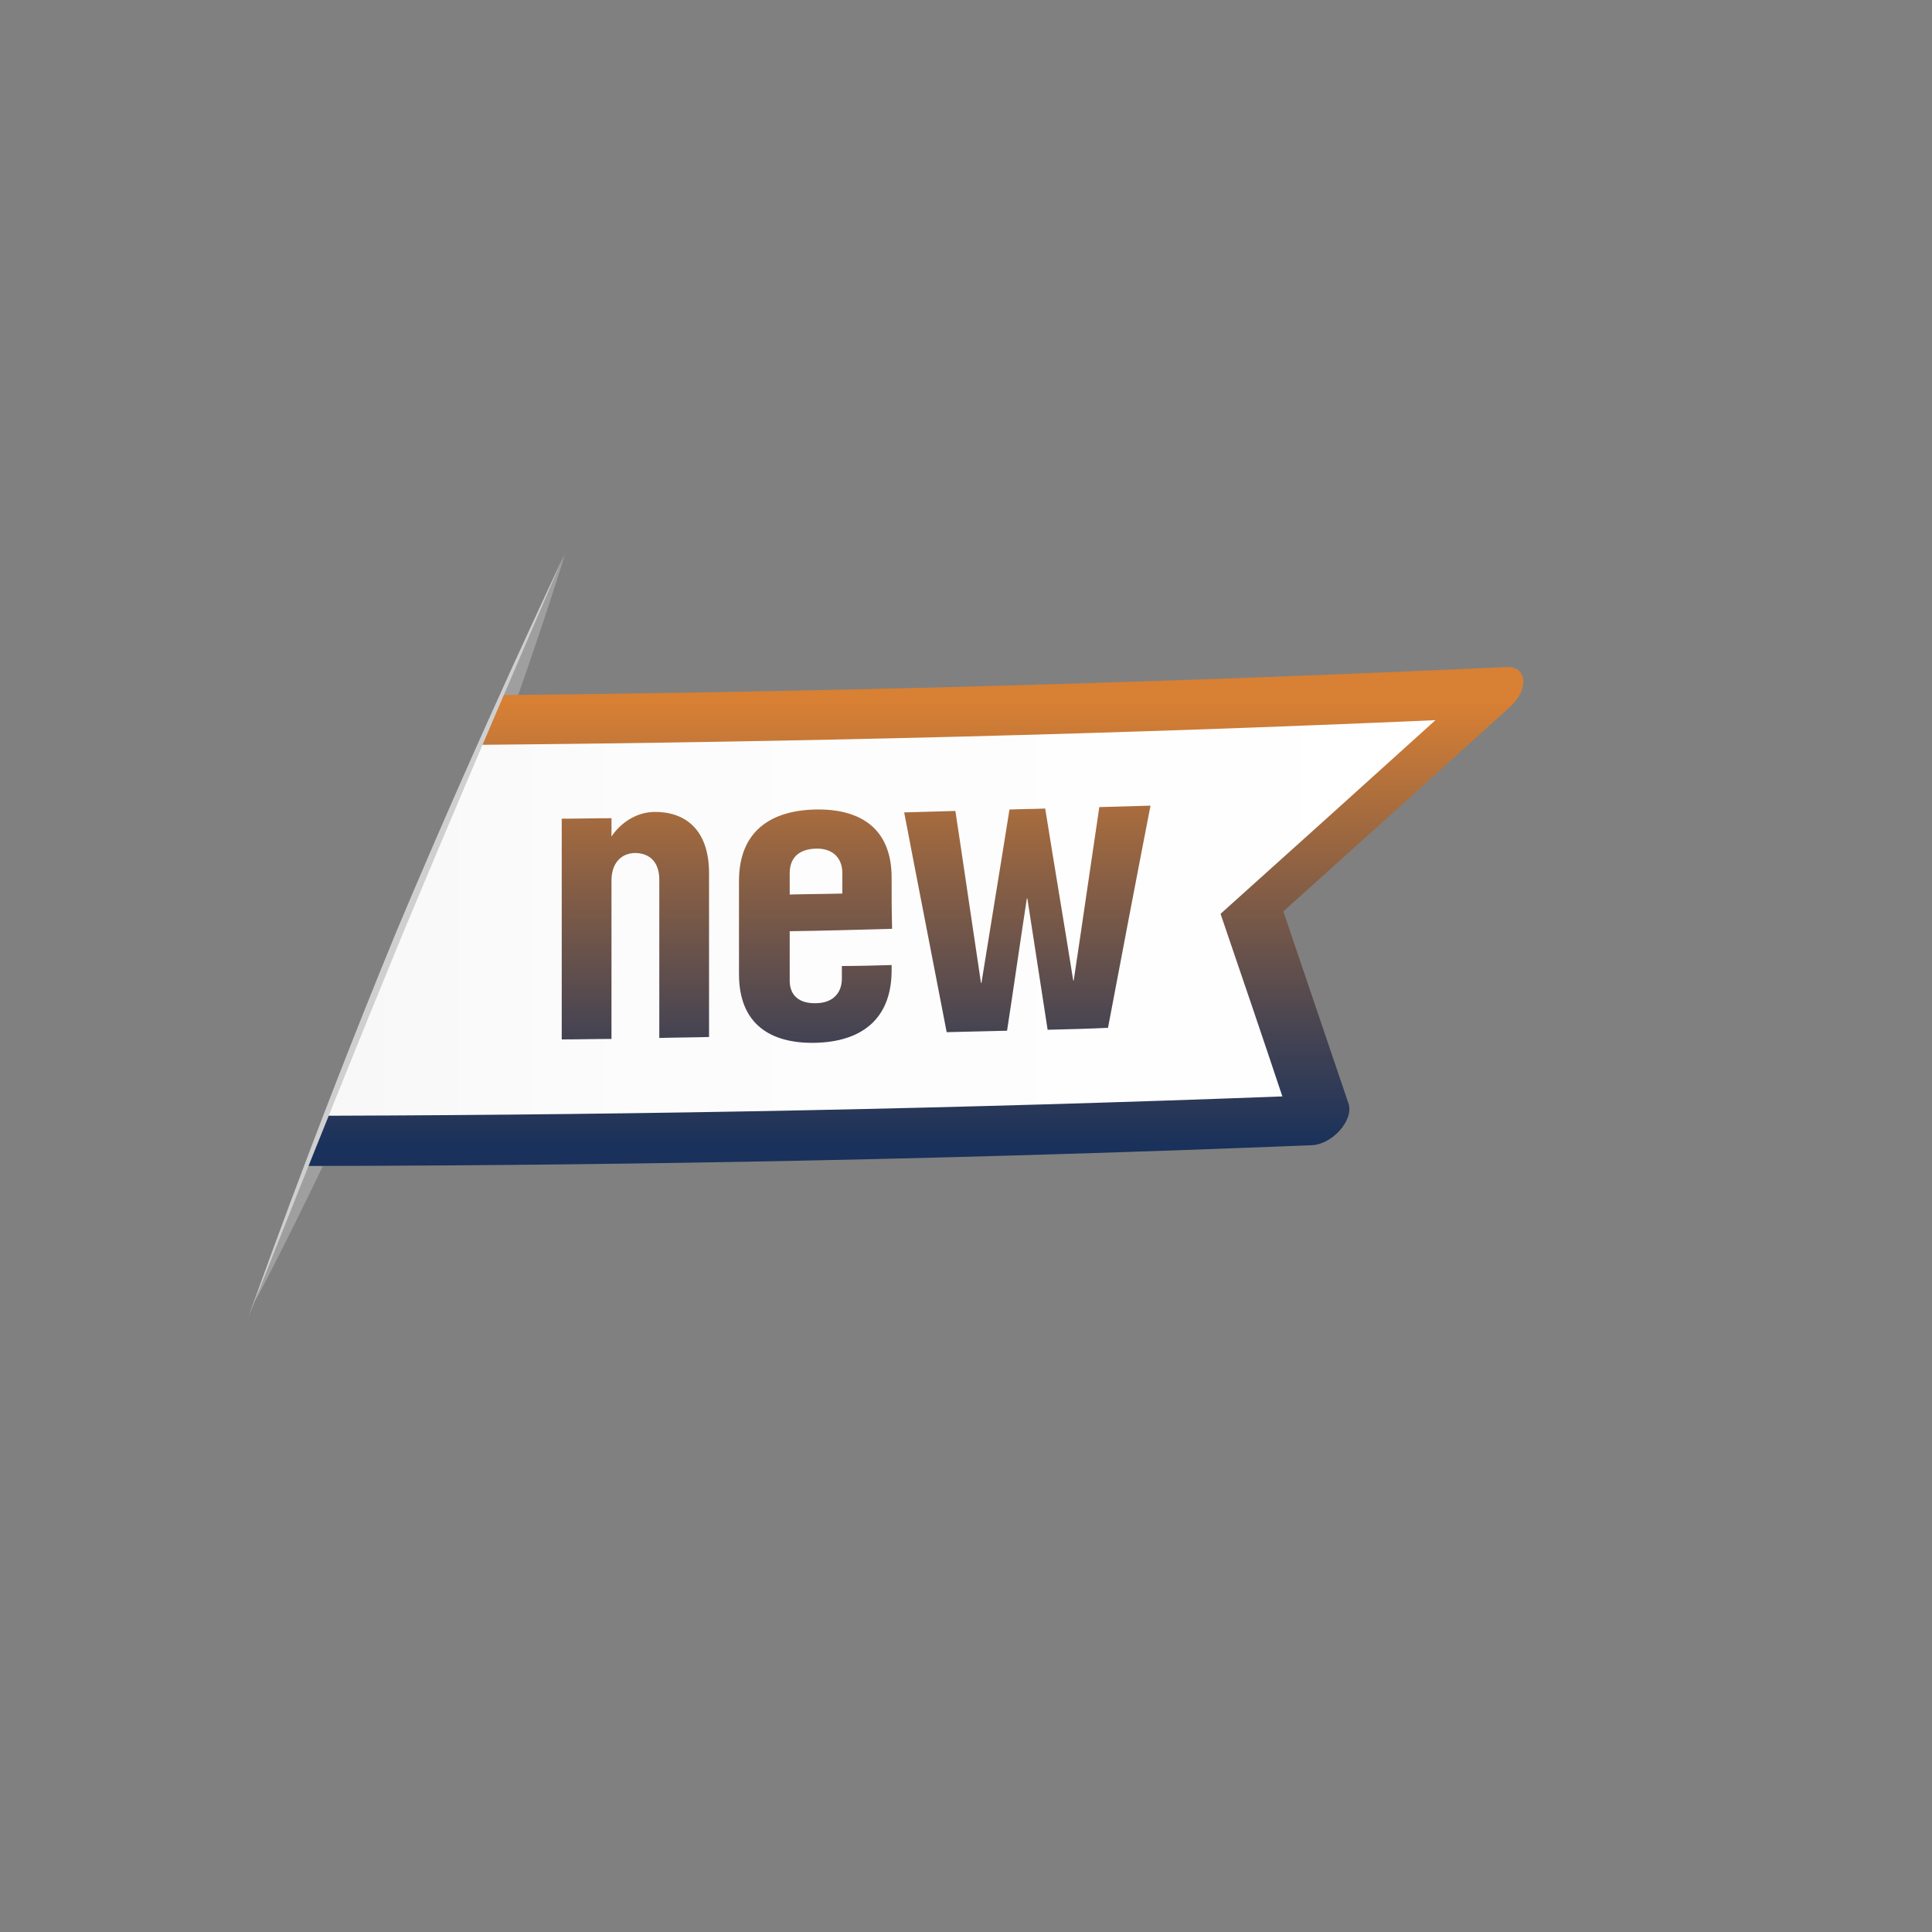 <?xml version="1.0" encoding="utf-8"?>
<!-- Generator: Adobe Illustrator 25.2.3, SVG Export Plug-In . SVG Version: 6.00 Build 0)  -->
<svg version="1.1" id="Layer_1" xmlns="http://www.w3.org/2000/svg" xmlns:xlink="http://www.w3.org/1999/xlink" x="0px" y="0px"
	 width="400px" height="400px" viewBox="0 0 400 400" style="enable-background:new 0 0 400 400;" xml:space="preserve">
<rect x="0" y="0" width="400" height="400" fill="#808080" stroke="none"/>
<style type="text/css">
	.st0{display:none;}
	.st1{display:inline;fill:url(#SVGID_1_);}
	.st2{display:inline;fill:url(#SVGID_2_);}
	.st3{display:inline;fill:url(#SVGID_3_);}
	.st4{display:inline;fill:url(#SVGID_4_);}
	.st5{display:inline;fill:url(#SVGID_5_);}
	.st6{display:inline;fill:url(#SVGID_6_);}
	.st7{display:inline;fill:url(#SVGID_7_);}
	.st8{display:inline;fill:url(#SVGID_8_);}
	.st9{display:inline;fill:url(#SVGID_9_);}
	.st10{display:inline;fill:url(#SVGID_10_);}
	.st11{display:inline;fill:url(#SVGID_11_);}
	.st12{display:inline;fill:url(#SVGID_12_);}
	.st13{display:inline;fill:url(#SVGID_13_);}
	.st14{display:inline;fill:url(#SVGID_14_);}
	.st15{display:inline;fill:url(#SVGID_15_);}
	.st16{display:inline;fill:url(#SVGID_16_);}
	.st17{display:inline;fill:url(#SVGID_17_);}
	.st18{display:inline;fill:url(#SVGID_18_);}
	.st19{display:inline;fill:url(#SVGID_19_);}
	.st20{display:inline;fill:url(#SVGID_20_);}
	.st21{display:inline;fill:url(#SVGID_21_);stroke:url(#SVGID_22_);stroke-width:3;stroke-miterlimit:10;}
	.st22{display:inline;fill:url(#SVGID_23_);stroke:url(#SVGID_24_);stroke-width:3;stroke-miterlimit:10;}
	.st23{display:inline;fill:url(#SVGID_25_);stroke:url(#SVGID_26_);stroke-width:3;stroke-miterlimit:10;}
	.st24{display:inline;fill:url(#SVGID_27_);}
	.st25{display:inline;fill:url(#SVGID_28_);}
	.st26{display:inline;fill:url(#SVGID_29_);}
	.st27{display:inline;fill:url(#SVGID_30_);}
	.st28{display:inline;fill:url(#SVGID_31_);}
	.st29{fill:url(#SVGID_32_);}
	.st30{fill:url(#SVGID_33_);}
	.st31{display:inline;fill:url(#SVGID_34_);}
	.st32{display:inline;fill:url(#SVGID_35_);}
	.st33{display:inline;fill:url(#SVGID_36_);}
	.st34{display:inline;fill:url(#SVGID_37_);}
	.st35{display:inline;fill:url(#SVGID_38_);}
	.st36{display:inline;fill:url(#SVGID_39_);}
	.st37{display:inline;fill:url(#SVGID_40_);}
	.st38{display:inline;fill:url(#SVGID_41_);}
	.st39{display:inline;fill:url(#SVGID_42_);}
	.st40{display:inline;fill:url(#SVGID_43_);}
	.st41{display:inline;fill:url(#SVGID_44_);}
	.st42{display:inline;fill:url(#SVGID_45_);}
	.st43{display:inline;fill:url(#SVGID_46_);}
	.st44{display:inline;fill:url(#SVGID_47_);}
	.st45{display:inline;fill:url(#SVGID_48_);}
	.st46{display:inline;fill:url(#SVGID_49_);}
	.st47{display:inline;fill:url(#SVGID_50_);}
	.st48{display:inline;fill:url(#SVGID_51_);}
	.st49{display:inline;fill:url(#SVGID_52_);}
	.st50{display:inline;fill:url(#SVGID_53_);}
	.st51{display:inline;fill:url(#SVGID_54_);}
	.st52{fill:#9F9F9F;}
	.st53{display:inline;fill:url(#SVGID_55_);}
	.st54{display:inline;fill:url(#SVGID_56_);}
	.st55{display:inline;fill:url(#SVGID_57_);}
	.st56{display:inline;fill:url(#SVGID_58_);}
	.st57{display:inline;fill:url(#SVGID_59_);}
	.st58{display:inline;fill:url(#SVGID_60_);}
	.st59{display:inline;fill:url(#SVGID_61_);}
	.st60{display:inline;fill:url(#SVGID_62_);}
	.st61{display:inline;fill:url(#SVGID_63_);}
	.st62{display:inline;fill:url(#SVGID_64_);}
	.st63{display:inline;fill:url(#SVGID_65_);}
	.st64{display:inline;fill:url(#SVGID_66_);}
	.st65{display:inline;fill:url(#SVGID_67_);}
	.st66{display:inline;fill:url(#SVGID_68_);}
	.st67{display:inline;fill:url(#SVGID_69_);}
	.st68{display:inline;fill:url(#SVGID_70_);}
	.st69{display:inline;fill:url(#SVGID_71_);}
	.st70{display:inline;fill:url(#SVGID_72_);}
	.st71{display:inline;fill:url(#SVGID_73_);}
	.st72{display:inline;fill:url(#SVGID_74_);}
	.st73{display:inline;fill:url(#SVGID_75_);}
	.st74{display:inline;fill:url(#SVGID_76_);}
	.st75{display:inline;fill:url(#SVGID_77_);}
	.st76{display:inline;fill:url(#SVGID_78_);}
	.st77{display:inline;fill:url(#SVGID_79_);}
	.st78{display:inline;fill:url(#SVGID_80_);}
	.st79{display:inline;fill:url(#SVGID_81_);}
	.st80{display:inline;fill:url(#SVGID_82_);}
	.st81{display:inline;fill:url(#SVGID_83_);}
	.st82{display:inline;fill:url(#SVGID_84_);}
	.st83{display:inline;fill:url(#SVGID_85_);}
	.st84{display:inline;fill:url(#SVGID_86_);}
	.st85{display:inline;fill:#CF0000;}
	.st86{fill:url(#SVGID_87_);}
	.st87{fill:url(#SVGID_88_);}
	.st88{fill:#CFCFCF;}
</style>
<g id="Layer_1_1_">
	<g class="st0">
		
			<linearGradient id="SVGID_1_" gradientUnits="userSpaceOnUse" x1="195.384" y1="94.1" x2="195.384" y2="-183.6" gradientTransform="matrix(1 0 0 1 0 252)">
			<stop  offset="0" style="stop-color:#19315B"/>
			<stop  offset="0.386" style="stop-color:#21335B"/>
			<stop  offset="1" style="stop-color:#F78D2D"/>
		</linearGradient>
		<path class="st1" d="M335.9,208.2c-2.4-3.2-6.7-6-12.1-7.5l-16.3-9.7c0.9-2.8,1.7-5.6,2.3-8.5h17c2,0,3.6-1.6,3.6-3.6v-25.2
			c0-2-1.6-3.6-3.6-3.6h-17c-0.6-2.9-1.4-5.7-2.3-8.5l14.7-8.5c0.8-0.5,1.4-1.3,1.7-2.2c0.2-0.9,0.1-1.9-0.4-2.7l-12.6-21.8
			c-0.5-0.8-1.3-1.4-2.2-1.7c-0.9-0.2-1.9-0.1-2.7,0.4l-14.7,8.5c-2-2.2-4-4.3-6.2-6.2l8.5-14.7c1-1.7,0.4-3.9-1.3-4.9l-21.8-12.6
			c-0.8-0.5-1.8-0.6-2.7-0.4c-0.9,0.2-1.7,0.8-2.2,1.7L257,91.3c-2.8-0.9-5.6-1.7-8.5-2.3V72c0-2-1.6-3.6-3.6-3.6h-25.2
			c-2,0-3.6,1.6-3.6,3.6v17c-2.9,0.6-5.7,1.4-8.5,2.3l-8.5-14.7c-1-1.7-3.2-2.3-4.9-1.3l-21.8,12.6c-0.8,0.5-1.4,1.3-1.7,2.2
			c-0.2,0.9-0.1,1.9,0.4,2.7l8.5,14.7c-2.2,2-4.3,4-6.2,6.2l-14.7-8.5c-0.8-0.5-1.8-0.6-2.7-0.4s-1.7,0.8-2.2,1.7l-12.6,21.8
			c-0.5,0.8-0.6,1.8-0.4,2.7c0.2,0.9,0.8,1.7,1.7,2.2l14.7,8.5c-0.9,2.8-1.7,5.6-2.3,8.5h-17c-2,0-3.6,1.6-3.6,3.6V179
			c0,2,1.6,3.6,3.6,3.6h17c0.6,2.9,1.4,5.7,2.3,8.5l-14.7,8.5c-0.8,0.5-1.4,1.3-1.7,2.2c-0.2,0.9-0.1,1.9,0.4,2.7l8.6,14.9H146
			c-9.6,0-20.9,7.3-27.6,13.5l-0.1,0.1c-6.9,6.9-17.8,17.3-23,22.2l-9.7-9.7c-1.4-1.4-3.7-1.4-5.1,0l-25.2,25.2
			c-1.4,1.4-1.4,3.7,0,5.1l69.2,69.2c0.7,0.7,1.6,1.1,2.5,1.1c1,0,1.9-0.4,2.5-1.1l25.2-25.2c1.4-1.4,1.4-3.7,0-5.1l-3.8-3.8
			c1.6-1.5,3.6-2.7,7.5-2.7h92.5c2.1,0,5.9,0,28.4-20.9c11.1-10.3,22.1-21.5,24.6-24.3c4.9-5.5,26-37.1,32.1-51.3
			C336.8,210.6,336.6,209.2,335.9,208.2z M149.3,203.9l14.2-8.2c1.5-0.9,2.2-2.7,1.6-4.4c-1.6-4.2-2.7-8.6-3.5-13
			c-0.3-1.7-1.8-3-3.5-3h-16.4v-18H158c1.8,0,3.3-1.3,3.5-3c0.7-4.4,1.9-8.8,3.5-13c0.6-1.6-0.1-3.5-1.6-4.4l-14.2-8.2l9-15.6
			l14.1,8.2c1.5,0.9,3.4,0.5,4.6-0.8c2.9-3.5,6.1-6.7,9.6-9.6c1.4-1.1,1.7-3,0.8-4.6l-8.2-14.1l15.6-9l8.2,14.2
			c0.9,1.5,2.7,2.2,4.4,1.6c4.2-1.6,8.6-2.7,13-3.5c1.7-0.3,3-1.8,3-3.5V75.6h18V92c0,1.8,1.3,3.3,3,3.5c4.4,0.7,8.8,1.9,13,3.5
			c1.6,0.6,3.5-0.1,4.4-1.6l8.2-14.2l15.6,9l-8.2,14.1c-0.9,1.5-0.5,3.4,0.8,4.6c3.5,2.9,6.7,6.1,9.6,9.6c1.1,1.4,3,1.7,4.6,0.8
			l14.1-8.2l9,15.6l-14.2,8.2c-1.5,0.9-2.2,2.7-1.6,4.4c1.6,4.2,2.7,8.6,3.5,13c0.3,1.7,1.8,3,3.5,3H323v18h-16.4
			c-1.8,0-3.3,1.3-3.5,3c-0.7,4.4-1.9,8.8-3.5,13c-0.6,1.6,0,3.5,1.5,4.3l7.6,4.5c-0.6,0.1-1.2,0.2-1.8,0.3
			c-12.6,2.9-19.8,12.1-27,26l-23.7,12.3c-3.8-4.1-9.7-7-17.6-7h-37.7c-1.2-0.1-4.7-2.7-6.9-4.5c-5-3.8-10.6-8.1-16.4-8.1h-19.4
			L149.3,203.9z M127.2,337.3l-64.1-64.1l20.1-20.1l64.1,64.1L127.2,337.3z M298.8,258.2c-6.8,7.7-41.3,41.3-47.8,42.8h-92.4
			c-6.6,0-10.2,2.5-12.6,4.8l-45.5-45.5c5.3-5,16-15.3,22.9-22.2c6-5.6,15.6-11.6,22.7-11.6h31.4c3.4,0,8.2,3.7,12.1,6.6
			c4.2,3.2,7.8,6,11.3,6h37.7c10.5,0,15.3,6.3,15.3,12.1s-4.8,12.1-15.3,12.1H182v7.2h56.6c14.7,0,22.5-9.7,22.5-19.3
			c0-2.1-0.4-4.2-1.1-6.2l24.3-12.6c0.7-0.3,1.2-0.9,1.5-1.5c7.8-15.1,13.7-21.2,22.8-23.3c9-2.1,16.5,0.5,20.1,3.5
			C322,225.2,303.2,253.4,298.8,258.2z"/>
		
			<linearGradient id="SVGID_2_" gradientUnits="userSpaceOnUse" x1="232.4" y1="-56.9" x2="232.4" y2="-114.396" gradientTransform="matrix(1 0 0 1 0 252)">
			<stop  offset="0" style="stop-color:#19315B"/>
			<stop  offset="0.386" style="stop-color:#21335B"/>
			<stop  offset="1" style="stop-color:#F78D2D"/>
		</linearGradient>
		<path class="st2" d="M232.4,195.1c15.9,0,28.7-12.9,28.7-28.7s-12.9-28.7-28.7-28.7s-28.7,12.9-28.7,28.7S216.5,195.1,232.4,195.1
			z M232.4,144.8c11.9,0,21.6,9.7,21.6,21.6c0,11.9-9.7,21.6-21.6,21.6c-11.9,0-21.6-9.7-21.6-21.6
			C210.8,154.4,220.5,144.8,232.4,144.8z"/>
	</g>
	<g class="st0">
		
			<linearGradient id="SVGID_3_" gradientUnits="userSpaceOnUse" x1="229.45" y1="6" x2="229.45" y2="349.246" gradientTransform="matrix(1 0 0 -1 0 400)">
			<stop  offset="0" style="stop-color:#19315B"/>
			<stop  offset="0.386" style="stop-color:#21335B"/>
			<stop  offset="1" style="stop-color:#F78D2D"/>
		</linearGradient>
		<path class="st3" d="M223.9,170.7h11.2c5,0,9.1,4.1,9.1,9.1c0,2.3,1.9,4.2,4.2,4.2s4.2-1.9,4.2-4.2c0-9.7-7.9-17.6-17.6-17.6h-1.4
			v-8.1c0-2.3-1.9-4.2-4.2-4.2s-4.2,1.9-4.2,4.2v8.1h-1.4c-9.7,0-17.6,7.9-17.6,17.6s7.9,17.6,17.6,17.6H235c5,0,9.1,4.1,9.1,9.1
			s-4.1,9.1-9.1,9.1h-11.2c-5,0-9.1-4.1-9.1-9.1c0-2.3-1.9-4.2-4.2-4.2s-4.2,1.9-4.2,4.2c0,9.7,7.9,17.6,17.6,17.6h1.4v8.1
			c0,2.3,1.9,4.2,4.2,4.2s4.2-1.9,4.2-4.2v-8.1h1.4c9.7,0,17.6-7.9,17.6-17.6c0-9.7-7.9-17.6-17.6-17.6h-11.2c-5,0-9.1-4.1-9.1-9.1
			C214.8,174.7,218.9,170.7,223.9,170.7z"/>
		
			<linearGradient id="SVGID_4_" gradientUnits="userSpaceOnUse" x1="229.6" y1="6" x2="229.6" y2="349.246" gradientTransform="matrix(1 0 0 -1 0 400)">
			<stop  offset="0" style="stop-color:#19315B"/>
			<stop  offset="0.386" style="stop-color:#21335B"/>
			<stop  offset="1" style="stop-color:#F78D2D"/>
		</linearGradient>
		<path class="st4" d="M152.6,221.1c0.6,1.8,2.2,3,4,3c0.4,0,0.9-0.1,1.3-0.2c2.2-0.7,3.5-3.1,2.8-5.3c-2.2-7.1-3.4-14.5-3.4-21.9
			c0-0.1,0-0.3,0-0.4c0-0.5-4.2-48.2,47.9-78.9H254c51.9,30.5,48.1,76.9,47.9,78.9c0,0.1,0,0.3,0,0.4c0,25.4-12.9,48.4-34.6,61.7
			c-2,1.2-2.6,3.8-1.4,5.8c0.8,1.3,2.2,2,3.6,2c0.8,0,1.5-0.2,2.2-0.6c24.1-14.8,38.5-40.5,38.6-68.7c0.4-4.3,3.3-53.5-50.9-86.1
			V98.4L273,66.5c1.2-2.8,0.6-6-1.5-8.2s-5.3-2.9-8.1-1.8l-12.2,4.7c-6.2-3.9-16.4-4.5-18.7-4.6h-5.9c-0.1,0-0.1,0-0.2,0
			c-2.2,0.1-12.4,0.7-18.5,4.6l-12.2-4.7c-2.8-1.1-6-0.4-8.1,1.8s-2.7,5.4-1.5,8.2l13.7,31.9v12.3c-54.2,32.6-51.3,81.8-50.9,86.1
			C148.8,205.1,150.1,213.3,152.6,221.1z M208.1,108.8v-7h42.7v7H208.1z M207,70c1.6,0.6,3.3,0.2,4.5-1c2.4-2.4,10.2-3.7,15.1-3.9
			h5.6c4.9,0.2,12.8,1.6,15.2,3.9c1.2,1.2,3,1.6,4.5,1l12.4-4.8l-12.1,28.1h-45.6l-12.1-28.1L207,70z"/>
		
			<linearGradient id="SVGID_5_" gradientUnits="userSpaceOnUse" x1="198.578" y1="6" x2="198.578" y2="349.246" gradientTransform="matrix(1 0 0 -1 0 400)">
			<stop  offset="0" style="stop-color:#19315B"/>
			<stop  offset="0.386" style="stop-color:#21335B"/>
			<stop  offset="1" style="stop-color:#F78D2D"/>
		</linearGradient>
		<path class="st5" d="M340.9,272.9c-8.2-11.5-23.1-15.9-36.3-10.8L253,282.2c-3.7,1.4-7.8,1.6-11.6,0.3l-1.6-0.5h6.4
			c4.6,0,8.4-3.8,8.4-8.4c0-14.5-11.4-26.3-25.9-26.8c-13.2-0.4-23.3-1.1-29.9-2.1c-6.5-1-12.9-3.1-19.6-5.3
			c-10.3-3.4-22-7.3-35.9-7.3c-18.1,0-36.9,16.5-45.2,24.8l-3.7-8.8c-0.4-1-1.3-1.9-2.3-2.3c-1-0.4-2.2-0.4-3.2,0l-32.1,13.6
			c-2.2,0.9-3.2,3.4-2.2,5.5l34.1,80.5c0.4,1,1.3,1.9,2.3,2.3c0.5,0.2,1.1,0.3,1.6,0.3c0.6,0,1.1-0.1,1.6-0.3l32.1-13.6
			c2.2-0.9,3.2-3.4,2.2-5.5l-1.9-4.4c28.1,0.3,85.6,1.6,97.8,5.3c1.1,0.3,2.4,0.5,4,0.5c18.3,0,68.1-21.7,108.3-40.8
			c2.9-1.4,5.1-4,5.9-7.1C343.4,278.9,342.8,275.6,340.9,272.9z M94.8,338.2L64,265.5l24.3-10.3l28,66.2l0,0l2.7,6.4L94.8,338.2z
			 M334.4,279.9c-0.1,0.4-0.4,1.2-1.3,1.6c-55.4,26.3-98.1,42.3-106.2,39.8c-15.6-4.7-88.4-5.6-103.8-5.7l-21.3-50.3
			c5.6-5.9,24.9-24.8,41.7-24.8c12.5,0,23,3.5,33.2,6.9c7.1,2.4,13.8,4.6,21.1,5.7c6.9,1,17.3,1.8,30.8,2.2
			c9.9,0.3,17.7,8.4,17.8,18.2h-75.8c-2.3,0-4.2,1.9-4.2,4.2c0,2.3,1.9,4.2,4.2,4.2h41.9l26.5,8.6c5.6,1.8,11.7,1.6,17.2-0.5
			l51.6-20.1c9.5-3.7,20.4-0.5,26.3,7.8C334.6,278.7,334.5,279.5,334.4,279.9z"/>
	</g>
	<g class="st0">
		
			<linearGradient id="SVGID_6_" gradientUnits="userSpaceOnUse" x1="204.3" y1="31.404" x2="204.3" y2="333.646" gradientTransform="matrix(1 0 0 -1 0 400)">
			<stop  offset="0" style="stop-color:#19315B"/>
			<stop  offset="0.386" style="stop-color:#21335B"/>
			<stop  offset="1" style="stop-color:#F78D2D"/>
		</linearGradient>
		<path class="st6" d="M363.1,302.6h-34.4c-2-15.5-15.3-27.5-31.3-27.5s-29.3,12-31.3,27.5h-30.4c-2-15.5-15.3-27.5-31.3-27.5
			s-29.3,12-31.3,27.5h-30.4c-2-15.5-15.3-27.5-31.3-27.5s-29.3,12-31.3,27.5H45.5c-2.3,0-4.2,1.9-4.2,4.2c0,2.3,1.9,4.2,4.2,4.2
			h34.4c2.1,15.3,15.4,27.2,31.3,27.2s29.1-11.9,31.3-27.2H173c2.1,15.3,15.4,27.2,31.3,27.2s29.1-11.9,31.3-27.2h30.5
			c2.1,15.3,15.4,27.2,31.3,27.2s29.1-11.9,31.3-27.2h34.4c2.3,0,4.2-1.9,4.2-4.2C367.3,304.4,365.4,302.6,363.1,302.6z
			 M134.3,306.7c-0.1,12.7-10.5,23-23.2,23s-23.1-10.3-23.2-23v-0.1c0-12.8,10.4-23.2,23.2-23.2s23.2,10.4,23.2,23.2V306.7z
			 M227.4,306.7c-0.1,12.7-10.5,23-23.2,23s-23.1-10.3-23.2-23v-0.1c0-12.8,10.4-23.2,23.2-23.2s23.2,10.4,23.2,23.2V306.7z
			 M320.5,306.7c-0.1,12.7-10.5,23-23.2,23s-23.1-10.3-23.2-23v-0.1c0-12.8,10.4-23.2,23.2-23.2c12.8,0,23.2,10.4,23.2,23.2V306.7z"
			/>
		
			<linearGradient id="SVGID_7_" gradientUnits="userSpaceOnUse" x1="204.3" y1="31.404" x2="204.3" y2="333.646" gradientTransform="matrix(1 0 0 -1 0 400)">
			<stop  offset="0" style="stop-color:#19315B"/>
			<stop  offset="0.386" style="stop-color:#21335B"/>
			<stop  offset="1" style="stop-color:#F78D2D"/>
		</linearGradient>
		<path class="st7" d="M204.3,238.6c23.4,0,45.4-9.1,62-25.7c16.6-16.6,25.7-38.6,25.7-62s-9.1-45.4-25.7-62s-38.6-25.7-62-25.7
			s-45.4,9.1-62,25.7s-25.7,38.6-25.7,62s9.1,45.4,25.7,62S180.9,238.6,204.3,238.6z M204.3,71.6c43.7,0,79.3,35.6,79.3,79.3
			s-35.6,79.3-79.3,79.3S125,194.6,125,150.9S160.6,71.6,204.3,71.6z"/>
		
			<linearGradient id="SVGID_8_" gradientUnits="userSpaceOnUse" x1="204.3" y1="31.404" x2="204.3" y2="333.646" gradientTransform="matrix(1 0 0 -1 0 400)">
			<stop  offset="0" style="stop-color:#19315B"/>
			<stop  offset="0.386" style="stop-color:#21335B"/>
			<stop  offset="1" style="stop-color:#F78D2D"/>
		</linearGradient>
		<rect x="200.1" y="77.4" class="st8" width="8.4" height="14.9"/>
		
			<linearGradient id="SVGID_9_" gradientUnits="userSpaceOnUse" x1="171.3" y1="31.404" x2="171.3" y2="333.646" gradientTransform="matrix(1 0 0 -1 0 400)">
			<stop  offset="0" style="stop-color:#19315B"/>
			<stop  offset="0.386" style="stop-color:#21335B"/>
			<stop  offset="1" style="stop-color:#F78D2D"/>
		</linearGradient>
		<polygon class="st9" points="178.7,98.1 171.2,85.1 163.9,89.3 171.4,102.3 		"/>
		
			<linearGradient id="SVGID_10_" gradientUnits="userSpaceOnUse" x1="147.1" y1="31.404" x2="147.1" y2="333.646" gradientTransform="matrix(1 0 0 -1 0 400)">
			<stop  offset="0" style="stop-color:#19315B"/>
			<stop  offset="0.386" style="stop-color:#21335B"/>
			<stop  offset="1" style="stop-color:#F78D2D"/>
		</linearGradient>
		<polygon class="st10" points="155.7,118 142.7,110.5 138.5,117.8 151.5,125.3 		"/>
		
			<linearGradient id="SVGID_11_" gradientUnits="userSpaceOnUse" x1="138.25" y1="31.404" x2="138.25" y2="333.646" gradientTransform="matrix(1 0 0 -1 0 400)">
			<stop  offset="0" style="stop-color:#19315B"/>
			<stop  offset="0.386" style="stop-color:#21335B"/>
			<stop  offset="1" style="stop-color:#F78D2D"/>
		</linearGradient>
		<rect x="130.8" y="146.7" class="st11" width="14.9" height="8.4"/>
		
			<linearGradient id="SVGID_12_" gradientUnits="userSpaceOnUse" x1="147.1" y1="31.404" x2="147.1" y2="333.646" gradientTransform="matrix(1 0 0 -1 0 400)">
			<stop  offset="0" style="stop-color:#19315B"/>
			<stop  offset="0.386" style="stop-color:#21335B"/>
			<stop  offset="1" style="stop-color:#F78D2D"/>
		</linearGradient>
		<polygon class="st12" points="151.5,176.6 138.5,184 142.7,191.3 155.7,183.9 		"/>
		
			<linearGradient id="SVGID_13_" gradientUnits="userSpaceOnUse" x1="171.3" y1="31.404" x2="171.3" y2="333.646" gradientTransform="matrix(1 0 0 -1 0 400)">
			<stop  offset="0" style="stop-color:#19315B"/>
			<stop  offset="0.386" style="stop-color:#21335B"/>
			<stop  offset="1" style="stop-color:#F78D2D"/>
		</linearGradient>
		<polygon class="st13" points="178.7,203.8 171.4,199.5 163.9,212.5 171.2,216.7 		"/>
		
			<linearGradient id="SVGID_14_" gradientUnits="userSpaceOnUse" x1="204.3" y1="31.404" x2="204.3" y2="333.646" gradientTransform="matrix(1 0 0 -1 0 400)">
			<stop  offset="0" style="stop-color:#19315B"/>
			<stop  offset="0.386" style="stop-color:#21335B"/>
			<stop  offset="1" style="stop-color:#F78D2D"/>
		</linearGradient>
		<rect x="200.1" y="209.5" class="st14" width="8.4" height="14.9"/>
		
			<linearGradient id="SVGID_15_" gradientUnits="userSpaceOnUse" x1="237.35" y1="31.404" x2="237.35" y2="333.646" gradientTransform="matrix(1 0 0 -1 0 400)">
			<stop  offset="0" style="stop-color:#19315B"/>
			<stop  offset="0.386" style="stop-color:#21335B"/>
			<stop  offset="1" style="stop-color:#F78D2D"/>
		</linearGradient>
		<polygon class="st15" points="230,203.8 237.4,216.7 244.7,212.5 237.2,199.5 		"/>
		
			<linearGradient id="SVGID_16_" gradientUnits="userSpaceOnUse" x1="261.5" y1="31.404" x2="261.5" y2="333.646" gradientTransform="matrix(1 0 0 -1 0 400)">
			<stop  offset="0" style="stop-color:#19315B"/>
			<stop  offset="0.386" style="stop-color:#21335B"/>
			<stop  offset="1" style="stop-color:#F78D2D"/>
		</linearGradient>
		<polygon class="st16" points="270.1,184 257.2,176.6 252.9,183.9 265.9,191.3 		"/>
		
			<linearGradient id="SVGID_17_" gradientUnits="userSpaceOnUse" x1="270.35" y1="31.404" x2="270.35" y2="333.646" gradientTransform="matrix(1 0 0 -1 0 400)">
			<stop  offset="0" style="stop-color:#19315B"/>
			<stop  offset="0.386" style="stop-color:#21335B"/>
			<stop  offset="1" style="stop-color:#F78D2D"/>
		</linearGradient>
		<rect x="262.9" y="146.7" class="st17" width="14.9" height="8.4"/>
		
			<linearGradient id="SVGID_18_" gradientUnits="userSpaceOnUse" x1="261.5" y1="31.404" x2="261.5" y2="333.646" gradientTransform="matrix(1 0 0 -1 0 400)">
			<stop  offset="0" style="stop-color:#19315B"/>
			<stop  offset="0.386" style="stop-color:#21335B"/>
			<stop  offset="1" style="stop-color:#F78D2D"/>
		</linearGradient>
		<polygon class="st18" points="270.1,117.8 265.9,110.5 252.9,118 257.2,125.3 		"/>
		
			<linearGradient id="SVGID_19_" gradientUnits="userSpaceOnUse" x1="237.35" y1="31.404" x2="237.35" y2="333.646" gradientTransform="matrix(1 0 0 -1 0 400)">
			<stop  offset="0" style="stop-color:#19315B"/>
			<stop  offset="0.386" style="stop-color:#21335B"/>
			<stop  offset="1" style="stop-color:#F78D2D"/>
		</linearGradient>
		<polygon class="st19" points="244.7,89.3 237.4,85.1 230,98.1 237.2,102.3 		"/>
		
			<linearGradient id="SVGID_20_" gradientUnits="userSpaceOnUse" x1="216.95" y1="31.404" x2="216.95" y2="333.646" gradientTransform="matrix(1 0 0 -1 0 400)">
			<stop  offset="0" style="stop-color:#19315B"/>
			<stop  offset="0.386" style="stop-color:#21335B"/>
			<stop  offset="1" style="stop-color:#F78D2D"/>
		</linearGradient>
		<path class="st20" d="M204.3,155.1h29.5v-8.4h-25.3v-40.2h-8.4v44.4C200.1,153.2,202,155.1,204.3,155.1z"/>
	</g>
</g>
<g id="Layer_2_1_" class="st0">
	<g>
		
			<linearGradient id="SVGID_21_" gradientUnits="userSpaceOnUse" x1="202.052" y1="52.211" x2="202.052" y2="309.88" gradientTransform="matrix(1 0 0 -1 0 400)">
			<stop  offset="0" style="stop-color:#19315B"/>
			<stop  offset="0.386" style="stop-color:#21335B"/>
			<stop  offset="1" style="stop-color:#F78D2D"/>
		</linearGradient>
		
			<linearGradient id="SVGID_22_" gradientUnits="userSpaceOnUse" x1="67.403" y1="199.421" x2="336.7" y2="199.421" gradientTransform="matrix(1 0 0 -1 0 400)">
			<stop  offset="0" style="stop-color:#19315B"/>
			<stop  offset="0.386" style="stop-color:#21335B"/>
			<stop  offset="1" style="stop-color:#F78D2D"/>
		</linearGradient>
		<path class="st21" d="M334.2,67.5c-0.6-0.3-1.4-0.1-1.9,0.4L69.4,330.8c-0.5,0.5-0.6,1.2-0.4,1.9c0.3,0.6,0.9,1.1,1.6,1.1h262.9
			c0.9,0,1.7-0.8,1.7-1.7v-263C335.2,68.4,334.8,67.8,334.2,67.5z M74.8,330.3l257-257.1v67.2c-0.2-0.1-0.4-0.1-0.6-0.1H302
			c-0.9,0-1.7,0.8-1.7,1.7s0.8,1.7,1.7,1.7h29.3c0.2,0,0.4,0,0.6-0.1v34.9c-0.2-0.1-0.4-0.1-0.6-0.1h-18.1c-0.9,0-1.7,0.8-1.7,1.7
			s0.8,1.7,1.7,1.7h18.1c0.2,0,0.4,0,0.6-0.1v34.9c-0.2-0.1-0.4-0.1-0.6-0.1H302c-0.9,0-1.7,0.8-1.7,1.7s0.8,1.7,1.7,1.7h29.3
			c0.2,0,0.4,0,0.6-0.1v34.9c-0.2-0.1-0.4-0.1-0.6-0.1h-18.1c-0.9,0-1.7,0.8-1.7,1.7c0,0.9,0.8,1.7,1.7,1.7h18.1
			c0.2,0,0.4,0,0.6-0.1v34.9c-0.2-0.1-0.4-0.1-0.6-0.1H302c-0.9,0-1.7,0.8-1.7,1.7c0,0.9,0.8,1.7,1.7,1.7h29.3c0.2,0,0.4,0,0.6-0.1
			v34.3L74.8,330.3L74.8,330.3z"/>
		
			<linearGradient id="SVGID_23_" gradientUnits="userSpaceOnUse" x1="240.609" y1="52.211" x2="240.609" y2="309.88" gradientTransform="matrix(1 0 0 -1 0 400)">
			<stop  offset="0" style="stop-color:#19315B"/>
			<stop  offset="0.386" style="stop-color:#21335B"/>
			<stop  offset="1" style="stop-color:#F78D2D"/>
		</linearGradient>
		
			<linearGradient id="SVGID_24_" gradientUnits="userSpaceOnUse" x1="204.003" y1="160.87" x2="277.215" y2="160.87" gradientTransform="matrix(1 0 0 -1 0 400)">
			<stop  offset="0" style="stop-color:#19315B"/>
			<stop  offset="0.386" style="stop-color:#21335B"/>
			<stop  offset="1" style="stop-color:#F78D2D"/>
		</linearGradient>
		<path class="st22" d="M274.7,204.1c-0.6-0.3-1.4-0.1-1.9,0.4L206,271.3c-0.5,0.5-0.6,1.2-0.4,1.9s0.9,1.1,1.6,1.1H274
			c0.9,0,1.7-0.8,1.7-1.7v-66.8C275.8,205,275.4,204.4,274.7,204.1z M272.4,270.8h-61l61-61V270.8z"/>
		
			<linearGradient id="SVGID_25_" gradientUnits="userSpaceOnUse" x1="168.75" y1="52.211" x2="168.75" y2="309.88" gradientTransform="matrix(1 0 0 -1 0 400)">
			<stop  offset="0" style="stop-color:#19315B"/>
			<stop  offset="0.386" style="stop-color:#21335B"/>
			<stop  offset="1" style="stop-color:#F78D2D"/>
		</linearGradient>
		
			<linearGradient id="SVGID_26_" gradientUnits="userSpaceOnUse" x1="66.475" y1="240.125" x2="271.025" y2="240.125" gradientTransform="matrix(1 0 0 -1 0 400)">
			<stop  offset="0" style="stop-color:#19315B"/>
			<stop  offset="0.386" style="stop-color:#21335B"/>
			<stop  offset="1" style="stop-color:#F78D2D"/>
		</linearGradient>
		<path class="st23" d="M71,260l2.8-2.8l42.5-13.5c0.3-0.1,0.5-0.2,0.7-0.4l5.1-5.1l0,0l0,0l122.4-122.4c0.3-0.1,0.6-0.2,0.8-0.4
			c0.2-0.2,0.4-0.5,0.4-0.8L269,91.3c0.7-0.7,0.7-1.7,0-2.4l-29.3-29.3c-0.6-0.6-1.8-0.6-2.4,0l-147,147l0,0l0,0l-5.1,5.1
			c-0.2,0.2-0.3,0.4-0.4,0.7l-13.5,42.5l-2.8,2.8c-0.7,0.7-0.7,1.7,0,2.4c0.3,0.3,0.8,0.5,1.2,0.5C70.3,260.5,70.7,260.4,71,260z
			 M214.7,87l12.4,12.4L106.3,219.9L94,207.7L214.7,87z M229.5,101.9l12.1,12.1L120.9,234.6l-12.2-12.2L229.5,101.9z M238.7,63.1
			L265.6,90L244,111.5l-13.3-13.3l0,0l0,0l-13.6-13.6L238.7,63.1z M88.1,213.7l3.6-3.6l13.4,13.4l0,0l0,0l13.4,13.4l-3.6,3.6
			L75.5,253L88.1,213.7z"/>
	</g>
	<g>
		
			<linearGradient id="SVGID_27_" gradientUnits="userSpaceOnUse" x1="207.037" y1="35.697" x2="207.037" y2="297.086" gradientTransform="matrix(1 0 0 -1 0 400)">
			<stop  offset="0" style="stop-color:#19315B"/>
			<stop  offset="0.386" style="stop-color:#21335B"/>
			<stop  offset="1" style="stop-color:#F78D2D"/>
		</linearGradient>
		<path class="st24" d="M348.6,331c-0.2-0.5-0.5-0.9-0.9-1.3L337,319c-1.5-1.5-4-1.5-5.6,0c-1.5,1.5-1.5,4,0,5.6l4,4H83.7V76.9l4,4
			c0.8,0.8,1.8,1.2,2.8,1.2s2-0.4,2.8-1.2c1.5-1.5,1.5-4,0-5.6L82.6,64.6c-0.7-0.7-1.7-1.2-2.8-1.2s-2.1,0.4-2.8,1.2L66.3,75.3
			c-1.5,1.5-1.5,4,0,5.6c1.5,1.5,4,1.5,5.6,0l4-4v255.6c0,2.2,1.8,3.9,3.9,3.9h255.6l-4,4c-1.5,1.5-1.5,4,0,5.6
			c0.8,0.8,1.8,1.2,2.8,1.2s2-0.4,2.8-1.2l10.7-10.7c0.4-0.4,0.7-0.8,0.9-1.3c0.2-0.5,0.3-1,0.3-1.5S348.8,331.5,348.6,331z"/>
		
			<linearGradient id="SVGID_28_" gradientUnits="userSpaceOnUse" x1="123.298" y1="35.697" x2="123.298" y2="297.086" gradientTransform="matrix(1 0 0 -1 0 400)">
			<stop  offset="0" style="stop-color:#19315B"/>
			<stop  offset="0.386" style="stop-color:#21335B"/>
			<stop  offset="1" style="stop-color:#F78D2D"/>
		</linearGradient>
		<path class="st25" d="M106.6,314.9H140c2.2,0,3.9-1.8,3.9-3.9v-87.5c0-2.2-1.8-3.9-3.9-3.9h-33.4c-2.2,0-3.9,1.8-3.9,3.9V311
			C102.6,313.2,104.4,314.9,106.6,314.9z M110.5,227.4h25.6V307h-25.6C110.5,307,110.5,227.4,110.5,227.4z"/>
		
			<linearGradient id="SVGID_29_" gradientUnits="userSpaceOnUse" x1="180.3" y1="35.697" x2="180.3" y2="297.086" gradientTransform="matrix(1 0 0 -1 0 400)">
			<stop  offset="0" style="stop-color:#19315B"/>
			<stop  offset="0.386" style="stop-color:#21335B"/>
			<stop  offset="1" style="stop-color:#F78D2D"/>
		</linearGradient>
		<path class="st26" d="M163.6,314.9H197c2.2,0,3.9-1.8,3.9-3.9V177.2c0-2.2-1.8-3.9-3.9-3.9h-33.4c-2.2,0-3.9,1.8-3.9,3.9V311
			C159.7,313.2,161.5,314.9,163.6,314.9z M167.6,181.2h25.6V307h-25.6V181.2z"/>
		
			<linearGradient id="SVGID_30_" gradientUnits="userSpaceOnUse" x1="237.398" y1="35.697" x2="237.398" y2="297.086" gradientTransform="matrix(1 0 0 -1 0 400)">
			<stop  offset="0" style="stop-color:#19315B"/>
			<stop  offset="0.386" style="stop-color:#21335B"/>
			<stop  offset="1" style="stop-color:#F78D2D"/>
		</linearGradient>
		<path class="st27" d="M220.7,314.9h33.4c2.2,0,3.9-1.8,3.9-3.9V133c0-2.2-1.8-3.9-3.9-3.9h-33.4c-2.2,0-3.9,1.8-3.9,3.9v178
			C216.7,313.2,218.5,314.9,220.7,314.9z M224.6,136.9h25.6V307h-25.6V136.9z"/>
		
			<linearGradient id="SVGID_31_" gradientUnits="userSpaceOnUse" x1="294.4" y1="35.697" x2="294.4" y2="297.086" gradientTransform="matrix(1 0 0 -1 0 400)">
			<stop  offset="0" style="stop-color:#19315B"/>
			<stop  offset="0.386" style="stop-color:#21335B"/>
			<stop  offset="1" style="stop-color:#F78D2D"/>
		</linearGradient>
		<path class="st28" d="M277.7,314.9h33.4c2.2,0,3.9-1.8,3.9-3.9V87.7c0-2.2-1.8-3.9-3.9-3.9h-33.4c-2.2,0-3.9,1.8-3.9,3.9V311
			C273.8,313.2,275.6,314.9,277.7,314.9z M281.7,91.7h25.6V307h-25.6V91.7z"/>
	</g>
	
		<linearGradient id="SVGID_32_" gradientUnits="userSpaceOnUse" x1="200" y1="50.89" x2="200" y2="334.395" gradientTransform="matrix(1 0 0 -1 0 400)">
		<stop  offset="0" style="stop-color:#19315B"/>
		<stop  offset="0.386" style="stop-color:#21335B"/>
		<stop  offset="1" style="stop-color:#F78D2D"/>
	</linearGradient>
	<path class="st29" d="M285.3,97.8C264,90.1,234.8,79.6,208,64.1l-1.2-0.7h-13.6l-1.2,0.7c-26.8,15.6-56,26.1-77.4,33.8
		c-24.4,8.8-34.5,12.4-34.5,19.9c0,5.1,0.5,51.8,18,121.9c9.4,37.5,59.4,75,99.5,95.8l2.4,1.2l2.4-1.2c40-20.8,90.1-58.3,99.5-95.8
		c17.5-70.1,18-116.8,18-121.9C319.9,110.3,309.8,106.6,285.3,97.8z M291.9,237.1c-7.8,31.3-51.4,66.4-91.9,87.9
		c-40.5-21.5-84-56.5-91.9-87.9C91.9,172,90.5,127.8,90.4,118.9c3.2-2.6,16.2-7.2,27.7-11.4c21.4-7.7,50.6-18.2,77.8-33.9h8
		c27.3,15.6,56.4,26.2,77.8,33.9c11.5,4.2,24.5,8.8,27.7,11.4C309.5,127.8,308.1,172,291.9,237.1z M195.8,242.8
		C195.7,242.8,195.7,242.8,195.8,242.8c-1.8,0-3.2-1.4-3.2-3.1c0-1.7,1.4-3.1,3.1-3.1c0,0,0,0,0.1,0c2.2,0,4.5-0.3,6.9-0.8
		c14.7-3.5,24.7-8.8,32.6-26c6.3-13.7,5.3-35.9,4.4-57.4c-0.2-5.7-0.5-11.5-0.6-17.2c-4.8,2-9.9,3.8-15.3,5.7
		c-24.1,8.6-51.4,18.4-59.6,45.3c-4.2,13.7,2,34.2,13.5,44.8c1.3,1.2,1.3,3.1,0.2,4.4c-1.2,1.3-3.1,1.3-4.4,0.2
		c-6.2-5.7-11.4-14.2-14.3-23.5c-3.1-9.8-3.4-19.6-1-27.6c4.1-13.4,12.6-24,26.1-32.6c11.5-7.4,24.7-12.1,37.4-16.6
		c6.9-2.5,13.4-4.8,19.1-7.4c1-0.4,2.1-0.4,2.9,0.2c0.9,0.6,1.4,1.5,1.4,2.6c0,7,0.4,14.5,0.7,21.7c1,23.2,1.9,45.2-5,60.2
		c-8.9,19.3-20.7,25.6-36.8,29.4C201.2,242.4,198.4,242.8,195.8,242.8z M186.7,269.3c-1.5,0-2.8-1-3-2.5c-2.7-14.4-2-31.9,1.9-47.9
		c4.5-18.6,12.8-34.6,24.1-46.1c1.2-1.2,3.1-1.2,4.4-0.1c1.2,1.2,1.2,3.1,0.1,4.4c-22.4,23-29.2,62-24.3,88.6
		c0.3,1.7-0.8,3.3-2.5,3.6C187,269.3,186.9,269.3,186.7,269.3z"/>
	
		<linearGradient id="SVGID_33_" gradientUnits="userSpaceOnUse" x1="199.982" y1="66.743" x2="199.982" y2="318.435" gradientTransform="matrix(1 0 0 -1 0 400)">
		<stop  offset="0" style="stop-color:#19315B"/>
		<stop  offset="0.386" style="stop-color:#21335B"/>
		<stop  offset="1" style="stop-color:#F78D2D"/>
	</linearGradient>
	<path class="st30" d="M314.3,271.8c4.9-61.2-28.1-125.7-29.6-128.4c-1-1.9-2.9-3.1-5.1-3.1s-4.1,1.1-5.1,3
		c-1.3,2.4-32.1,60-29.6,128.3c0.6,17.3,12.9,31.2,28.9,34v17.9c-22,1.9-51.2,1.8-80.2-5.7c-8.9-2.3-17.4-3.9-25.5-5.1v-34.9h65.7
		c2.2,0,4.2-1.3,5.2-3.3s0.7-4.4-0.7-6.1l-31.6-39.3h16.8c2.2,0,4.2-1.3,5.2-3.2c1-2,0.7-4.3-0.7-6.1l-24-30.6h7.3
		c2.1,0,4.1-1.2,5.1-3.1c1-1.9,0.8-4.2-0.4-6L196.9,153h6.4c2,0,3.9-1.1,5-2.8c1-1.8,1.1-3.9,0.1-5.7l-43-77.5c-1-1.8-2.9-3-5-3
		h-0.1c-2.1,0-4.1,1.2-5,3.1l-19.7,38.7l-21.4,38.7c-1,1.8-1,4,0.1,5.7c1,1.8,2.9,2.8,5,2.8h6.4l-19.1,27.2c-1.2,1.8-1.4,4.1-0.4,6
		s3,3.1,5.1,3.1h7.3L96.7,220c-1.2,1.8-1.4,4.1-0.4,6s3,3.1,5.1,3.1h13.5l-28.6,39.5c-1.3,1.8-1.5,4.1-0.5,6s3,3.1,5.1,3.1h65.7
		v33.6c-41-3.5-68,6-69.4,6.5l3.9,10.8c0.3-0.1,26.3-9.2,65.5-5.8v0.3h3.6c9.5,1,19.8,2.8,30.6,5.6c20.7,5.4,41.3,7.2,59.6,7.2
		c35.4,0,62-6.7,63.6-7.2l-2.9-11.1c-0.2,0.1-10.1,2.6-25.7,4.5v-16.7C300.9,302.7,312.9,289.2,314.3,271.8z M102.2,266.2l28.6-39.5
		c1.3-1.8,1.5-4.1,0.5-6s-3-3.1-5.1-3.1h-13.7l21.8-30.8c1.2-1.8,1.4-4.1,0.4-6s-3-3.1-5.1-3.1h-7.4l17.4-24.8
		c0.2-0.3,0.4-0.6,0.5-0.9l1.1-2.4c0.8-1.8,0.7-3.9-0.4-5.5c-1.1-1.7-2.9-2.7-4.9-2.7H129l16.7-30.2c0-0.1,0.1-0.1,0.1-0.2l14.8-29
		l32.9,59.5h-7.4c-2.1,0-4,1.1-5,2.9c-1,1.8-1,4,0,5.8l1.4,2.4c0.1,0.1,0.2,0.3,0.3,0.4l17.4,24.8h-8.1c-2.2,0-4.2,1.3-5.2,3.2
		c-1,2-0.7,4.3,0.7,6.1l24.1,30.5h-17c-2.2,0-4.2,1.3-5.2,3.3s-0.7,4.4,0.7,6.1l31.6,39.3L102.2,266.2L102.2,266.2z M279.6,294.5
		c-12.5,0-22.7-10.3-23.2-23.4c-1.7-48.3,14.5-92,23.1-111.6c9,20.7,26.7,67.7,23.2,111.3C301.7,284.5,292,294.5,279.6,294.5z"/>
	<g>
		
			<linearGradient id="SVGID_34_" gradientUnits="userSpaceOnUse" x1="199.85" y1="44.284" x2="199.85" y2="319.531" gradientTransform="matrix(1 0 0 -1 0 400)">
			<stop  offset="0" style="stop-color:#19315B"/>
			<stop  offset="0.386" style="stop-color:#21335B"/>
			<stop  offset="1" style="stop-color:#F78D2D"/>
		</linearGradient>
		<path class="st31" d="M334.3,177.6l-27.1-3l-0.2-0.8c-2.7-10.9-7-21.3-12.8-31l-0.4-0.7l17-21.3c1.7-2.1,1.5-5-0.4-6.9L286,89.5
			c-1-1-2.3-1.5-3.7-1.5c-1.2,0-2.3,0.4-3.2,1.1l-21.3,17l-0.7-0.4c-9.6-5.9-20-10.2-31-12.8l-0.8-0.2l-3-27.1
			c-0.3-2.6-2.5-4.6-5.2-4.6h-34.5c-2.6,0-4.9,2-5.2,4.6l-3,27.1l-0.8,0.2c-10.9,2.7-21.3,7-31,12.8l-0.7,0.4l-21.3-17
			c-0.9-0.7-2.1-1.1-3.2-1.1c-1.4,0-2.7,0.5-3.7,1.5l-24.4,24.4c-1.9,1.9-2,4.8-0.4,6.9l17,21.3l-0.4,0.7c-5.9,9.6-10.2,20-12.8,31
			l-0.2,0.8l-27.1,3c-2.6,0.3-4.6,2.5-4.6,5.2v34.5c0,2.6,2,4.9,4.6,5.2l27.1,3l0.2,0.8c2.7,10.9,7,21.3,12.8,31l0.4,0.7l-17,21.3
			c-1.7,2.1-1.5,5,0.4,6.9l24.4,24.4c1,1,2.3,1.5,3.7,1.5c1.2,0,2.3-0.4,3.2-1.1l21.3-17l0.7,0.4c9.6,5.9,20,10.2,31,12.8l0.8,0.2
			l3,27.1c0.3,2.6,2.5,4.6,5.2,4.6h34.5c2.6,0,4.9-2,5.2-4.6l3-27.1l0.8-0.2c10.9-2.7,21.3-7,31-12.8l0.7-0.4l21.3,17
			c0.9,0.7,2.1,1.1,3.2,1.1c1.4,0,2.7-0.5,3.7-1.5l24.4-24.4c1.9-1.9,2-4.8,0.4-6.9l-17-21.3l0.4-0.7c5.9-9.6,10.2-20,12.8-31
			l0.2-0.8l27.1-3c2.6-0.3,4.6-2.5,4.6-5.2v-34.5C338.9,180.1,336.9,177.9,334.3,177.6z M328.5,212.6l-26.2,2.9
			c-2.3,0.3-4.1,1.9-4.5,4.1c-2.6,12.8-7.5,24.7-14.8,35.6c-1.3,1.9-1.2,4.3,0.3,6.1l16.4,20.6L282,299.8l-20.6-16.4
			c-0.9-0.7-2.1-1.1-3.2-1.1c-1,0-2,0.3-2.9,0.9c-10.9,7.2-22.8,12.2-35.6,14.8c-2.2,0.4-3.9,2.3-4.1,4.5l-2.9,26.2h-25.2l-2.9-26.2
			c-0.3-2.3-1.9-4.1-4.1-4.5c-12.8-2.6-24.7-7.5-35.6-14.8c-0.9-0.6-1.9-0.9-2.9-0.9c-1.2,0-2.3,0.4-3.2,1.1L118,299.8L100.2,282
			l16.4-20.6c1.4-1.8,1.5-4.2,0.3-6.1c-7.2-10.9-12.2-22.8-14.8-35.6c-0.4-2.2-2.3-3.9-4.5-4.1l-26.2-2.9v-25.2l26.2-2.9
			c2.3-0.3,4.1-1.9,4.5-4.1c2.6-12.8,7.5-24.7,14.8-35.6c1.3-1.9,1.2-4.3-0.3-6.1L100.2,118l17.8-17.8l20.6,16.4
			c0.9,0.7,2.1,1.1,3.2,1.1c1,0,2-0.3,2.9-0.9c10.9-7.2,22.8-12.2,35.6-14.8c2.2-0.4,3.9-2.3,4.1-4.5l2.9-26.2h25.2l2.9,26.2
			c0.3,2.3,1.9,4.1,4.1,4.5c12.8,2.5,24.7,7.5,35.6,14.8c0.9,0.6,1.9,0.9,2.9,0.9c1.2,0,2.3-0.4,3.2-1.1l20.6-16.4l17.8,17.8
			l-16.4,20.6c-1.4,1.8-1.5,4.2-0.3,6.1c7.2,10.9,12.2,22.8,14.8,35.6c0.4,2.2,2.3,3.9,4.5,4.1l26.2,2.9v25.3H328.5z"/>
		
			<linearGradient id="SVGID_35_" gradientUnits="userSpaceOnUse" x1="200" y1="44.284" x2="200" y2="319.531" gradientTransform="matrix(1 0 0 -1 0 400)">
			<stop  offset="0" style="stop-color:#19315B"/>
			<stop  offset="0.386" style="stop-color:#21335B"/>
			<stop  offset="1" style="stop-color:#F78D2D"/>
		</linearGradient>
		<path class="st32" d="M200,113.7c-17.3,0-34,5.1-48.3,14.7c-2.3,1.5-2.8,4.6-1.3,6.9c0.9,1.4,2.5,2.2,4.1,2.2c1,0,1.9-0.3,2.8-0.8
			c11.2-7.6,24.1-12,37.6-12.9v3.2c0,2.8,2.2,5,5,5s5-2.2,5-5v-3.2c38.2,2.4,68.9,33.1,71.4,71.3H273c-2.8,0-5,2.2-5,5s2.2,5,5,5
			h3.3c-2.5,38.2-33.2,68.9-71.4,71.3v-3.2c0-2.8-2.2-5-5-5s-5,2.2-5,5v3.2c-38.1-2.5-68.7-33.2-71.2-71.3h3c2.8,0,5-2.2,5-5
			s-2.2-5-5-5H120c-0.3,0-0.7,0-1,0.1c-0.2,0-0.3,0-0.5,0c-2.7,0-4.9,2.2-4.9,4.9c0,23.1,9,44.7,25.3,61.1
			c16.3,16.3,38,25.3,61.1,25.3s44.7-9,61.1-25.3c16.3-16.3,25.3-38,25.3-61.1s-9-44.7-25.3-61.1C244.7,122.6,223.1,113.7,200,113.7
			z"/>
		
			<linearGradient id="SVGID_36_" gradientUnits="userSpaceOnUse" x1="187.974" y1="44.284" x2="187.974" y2="319.531" gradientTransform="matrix(1 0 0 -1 0 400)">
			<stop  offset="0" style="stop-color:#19315B"/>
			<stop  offset="0.386" style="stop-color:#21335B"/>
			<stop  offset="1" style="stop-color:#F78D2D"/>
		</linearGradient>
		<path class="st33" d="M159.7,230.6c1,1.3,2.5,1.9,4,1.9c1.1,0,2.2-0.3,3.1-1.1l22.7-17.6c2.9,2.2,6.5,3.5,10.4,3.5
			c9.6,0,17.4-7.8,17.4-17.4c0-7.9-5.2-14.5-12.4-16.7L205,144c0-2.8-2.2-5-5-5l0,0c-2.8,0-5,2.2-5,5l-0.1,39.4
			c-7.2,2.2-12.4,8.8-12.4,16.7c0,2.1,0.4,4,1,5.9l-22.9,17.7C158.4,225.3,158,228.4,159.7,230.6z M199.9,192.6
			c4.1,0,7.4,3.3,7.4,7.4c0,4.1-3.3,7.4-7.4,7.4c-4.1,0-7.4-3.3-7.4-7.4C192.5,195.9,195.8,192.6,199.9,192.6z"/>
	</g>
	<g>
		
			<linearGradient id="SVGID_37_" gradientUnits="userSpaceOnUse" x1="200.05" y1="59.477" x2="200.05" y2="313.274" gradientTransform="matrix(1 0 0 -1 0 400)">
			<stop  offset="0" style="stop-color:#19315B"/>
			<stop  offset="0.386" style="stop-color:#21335B"/>
			<stop  offset="1" style="stop-color:#F78D2D"/>
		</linearGradient>
		<path class="st34" d="M111.5,288.5h177.1v-177H111.5V288.5z M122.5,122.5h154.9v154.9H122.5V122.5z"/>
		
			<linearGradient id="SVGID_38_" gradientUnits="userSpaceOnUse" x1="200" y1="59.477" x2="200" y2="313.274" gradientTransform="matrix(1 0 0 -1 0 400)">
			<stop  offset="0" style="stop-color:#19315B"/>
			<stop  offset="0.386" style="stop-color:#21335B"/>
			<stop  offset="1" style="stop-color:#F78D2D"/>
		</linearGradient>
		<path class="st35" d="M150.2,249.8h99.6v-99.6h-99.6L150.2,249.8L150.2,249.8z M161.3,161.3h77.5v77.5h-77.5V161.3z"/>
		
			<linearGradient id="SVGID_39_" gradientUnits="userSpaceOnUse" x1="150.25" y1="59.477" x2="150.25" y2="313.274" gradientTransform="matrix(1 0 0 -1 0 400)">
			<stop  offset="0" style="stop-color:#19315B"/>
			<stop  offset="0.386" style="stop-color:#21335B"/>
			<stop  offset="1" style="stop-color:#F78D2D"/>
		</linearGradient>
		<rect x="144.7" y="72.7" class="st36" width="11.1" height="27.7"/>
		
			<linearGradient id="SVGID_40_" gradientUnits="userSpaceOnUse" x1="183.45" y1="59.477" x2="183.45" y2="313.274" gradientTransform="matrix(1 0 0 -1 0 400)">
			<stop  offset="0" style="stop-color:#19315B"/>
			<stop  offset="0.386" style="stop-color:#21335B"/>
			<stop  offset="1" style="stop-color:#F78D2D"/>
		</linearGradient>
		<rect x="177.9" y="72.7" class="st37" width="11.1" height="27.7"/>
		
			<linearGradient id="SVGID_41_" gradientUnits="userSpaceOnUse" x1="216.65" y1="59.477" x2="216.65" y2="313.274" gradientTransform="matrix(1 0 0 -1 0 400)">
			<stop  offset="0" style="stop-color:#19315B"/>
			<stop  offset="0.386" style="stop-color:#21335B"/>
			<stop  offset="1" style="stop-color:#F78D2D"/>
		</linearGradient>
		<rect x="211.1" y="72.7" class="st38" width="11.1" height="27.7"/>
		
			<linearGradient id="SVGID_42_" gradientUnits="userSpaceOnUse" x1="249.85" y1="59.477" x2="249.85" y2="313.274" gradientTransform="matrix(1 0 0 -1 0 400)">
			<stop  offset="0" style="stop-color:#19315B"/>
			<stop  offset="0.386" style="stop-color:#21335B"/>
			<stop  offset="1" style="stop-color:#F78D2D"/>
		</linearGradient>
		<rect x="244.3" y="72.7" class="st39" width="11.1" height="27.7"/>
		
			<linearGradient id="SVGID_43_" gradientUnits="userSpaceOnUse" x1="150.25" y1="59.477" x2="150.25" y2="313.274" gradientTransform="matrix(1 0 0 -1 0 400)">
			<stop  offset="0" style="stop-color:#19315B"/>
			<stop  offset="0.386" style="stop-color:#21335B"/>
			<stop  offset="1" style="stop-color:#F78D2D"/>
		</linearGradient>
		<rect x="144.7" y="299.6" class="st40" width="11.1" height="27.7"/>
		
			<linearGradient id="SVGID_44_" gradientUnits="userSpaceOnUse" x1="183.45" y1="59.477" x2="183.45" y2="313.274" gradientTransform="matrix(1 0 0 -1 0 400)">
			<stop  offset="0" style="stop-color:#19315B"/>
			<stop  offset="0.386" style="stop-color:#21335B"/>
			<stop  offset="1" style="stop-color:#F78D2D"/>
		</linearGradient>
		<rect x="177.9" y="299.6" class="st41" width="11.1" height="27.7"/>
		
			<linearGradient id="SVGID_45_" gradientUnits="userSpaceOnUse" x1="216.65" y1="59.477" x2="216.65" y2="313.274" gradientTransform="matrix(1 0 0 -1 0 400)">
			<stop  offset="0" style="stop-color:#19315B"/>
			<stop  offset="0.386" style="stop-color:#21335B"/>
			<stop  offset="1" style="stop-color:#F78D2D"/>
		</linearGradient>
		<rect x="211.1" y="299.6" class="st42" width="11.1" height="27.7"/>
		
			<linearGradient id="SVGID_46_" gradientUnits="userSpaceOnUse" x1="249.85" y1="59.477" x2="249.85" y2="313.274" gradientTransform="matrix(1 0 0 -1 0 400)">
			<stop  offset="0" style="stop-color:#19315B"/>
			<stop  offset="0.386" style="stop-color:#21335B"/>
			<stop  offset="1" style="stop-color:#F78D2D"/>
		</linearGradient>
		<rect x="244.3" y="299.6" class="st43" width="11.1" height="27.7"/>
		
			<linearGradient id="SVGID_47_" gradientUnits="userSpaceOnUse" x1="86.55" y1="59.477" x2="86.55" y2="313.274" gradientTransform="matrix(1 0 0 -1 0 400)">
			<stop  offset="0" style="stop-color:#19315B"/>
			<stop  offset="0.386" style="stop-color:#21335B"/>
			<stop  offset="1" style="stop-color:#F78D2D"/>
		</linearGradient>
		<rect x="72.7" y="144.7" class="st44" width="27.7" height="11.1"/>
		
			<linearGradient id="SVGID_48_" gradientUnits="userSpaceOnUse" x1="86.55" y1="59.477" x2="86.55" y2="313.274" gradientTransform="matrix(1 0 0 -1 0 400)">
			<stop  offset="0" style="stop-color:#19315B"/>
			<stop  offset="0.386" style="stop-color:#21335B"/>
			<stop  offset="1" style="stop-color:#F78D2D"/>
		</linearGradient>
		<rect x="72.7" y="177.9" class="st45" width="27.7" height="11.1"/>
		
			<linearGradient id="SVGID_49_" gradientUnits="userSpaceOnUse" x1="86.55" y1="59.477" x2="86.55" y2="313.274" gradientTransform="matrix(1 0 0 -1 0 400)">
			<stop  offset="0" style="stop-color:#19315B"/>
			<stop  offset="0.386" style="stop-color:#21335B"/>
			<stop  offset="1" style="stop-color:#F78D2D"/>
		</linearGradient>
		<rect x="72.7" y="211.1" class="st46" width="27.7" height="11.1"/>
		
			<linearGradient id="SVGID_50_" gradientUnits="userSpaceOnUse" x1="86.55" y1="59.477" x2="86.55" y2="313.274" gradientTransform="matrix(1 0 0 -1 0 400)">
			<stop  offset="0" style="stop-color:#19315B"/>
			<stop  offset="0.386" style="stop-color:#21335B"/>
			<stop  offset="1" style="stop-color:#F78D2D"/>
		</linearGradient>
		<rect x="72.7" y="244.3" class="st47" width="27.7" height="11.1"/>
		
			<linearGradient id="SVGID_51_" gradientUnits="userSpaceOnUse" x1="313.45" y1="59.477" x2="313.45" y2="313.274" gradientTransform="matrix(1 0 0 -1 0 400)">
			<stop  offset="0" style="stop-color:#19315B"/>
			<stop  offset="0.386" style="stop-color:#21335B"/>
			<stop  offset="1" style="stop-color:#F78D2D"/>
		</linearGradient>
		<rect x="299.6" y="144.7" class="st48" width="27.7" height="11.1"/>
		
			<linearGradient id="SVGID_52_" gradientUnits="userSpaceOnUse" x1="313.45" y1="59.477" x2="313.45" y2="313.274" gradientTransform="matrix(1 0 0 -1 0 400)">
			<stop  offset="0" style="stop-color:#19315B"/>
			<stop  offset="0.386" style="stop-color:#21335B"/>
			<stop  offset="1" style="stop-color:#F78D2D"/>
		</linearGradient>
		<rect x="299.6" y="177.9" class="st49" width="27.7" height="11.1"/>
		
			<linearGradient id="SVGID_53_" gradientUnits="userSpaceOnUse" x1="313.45" y1="59.477" x2="313.45" y2="313.274" gradientTransform="matrix(1 0 0 -1 0 400)">
			<stop  offset="0" style="stop-color:#19315B"/>
			<stop  offset="0.386" style="stop-color:#21335B"/>
			<stop  offset="1" style="stop-color:#F78D2D"/>
		</linearGradient>
		<rect x="299.6" y="211.1" class="st50" width="27.7" height="11.1"/>
		
			<linearGradient id="SVGID_54_" gradientUnits="userSpaceOnUse" x1="313.45" y1="59.477" x2="313.45" y2="313.274" gradientTransform="matrix(1 0 0 -1 0 400)">
			<stop  offset="0" style="stop-color:#19315B"/>
			<stop  offset="0.386" style="stop-color:#21335B"/>
			<stop  offset="1" style="stop-color:#F78D2D"/>
		</linearGradient>
		<rect x="299.6" y="244.3" class="st51" width="27.7" height="11.1"/>
	</g>
</g>
<g>
	<path class="st52" d="M53,269.1c0,0,17.7-33.2,35.4-75.8c17.7-42.7,28.6-78.6,28.6-78.6s0,0,0,0C94.1,164.7,73,215.6,53.6,267.1
		C53.2,268.4,53,269.1,53,269.1z"/>
	<g class="st0">
		<linearGradient id="SVGID_55_" gradientUnits="userSpaceOnUse" x1="83.385" y1="173.506" x2="323.733" y2="273.061">
			<stop  offset="3.831420e-03" style="stop-color:#FFFFFF"/>
			<stop  offset="0.1" style="stop-color:#FFFFFF"/>
			<stop  offset="1" style="stop-color:#FFFFFF"/>
		</linearGradient>
		<path class="st53" d="M307.1,237.8L307.1,237.8c12.2-6.5,24.2-12.6,36.2-18.4c7.6-3.7,7-14.2-1.4-17.1
			c-78-27.1-157.1-45.7-239.1-54.6l-39.7,95.8c81.3,4.9,160.7,18.4,239.6,41.6c8.5,2.5,17-3.7,14.8-11.3
			C314.1,261.7,310.6,249.8,307.1,237.8L307.1,237.8z"/>
		<linearGradient id="SVGID_56_" gradientUnits="userSpaceOnUse" x1="83.257" y1="173.786" x2="322.64" y2="272.942">
			<stop  offset="0" style="stop-color:#FBFBFB"/>
			<stop  offset="3.831420e-03" style="stop-color:#FBFBFB"/>
			<stop  offset="0.1" style="stop-color:#FBFBFB"/>
			<stop  offset="1" style="stop-color:#FDFDFD"/>
		</linearGradient>
		<path class="st54" d="M306.3,237.6c0-0.1,0.1-0.1,0.1-0.2c11.8-6.2,24.2-12.6,35.8-18.3c7.4-3.6,6.8-13.8-1.3-16.6
			c-77.7-27.1-156.5-45.8-238.2-54.9l-39.7,95.7c81.2,4.7,160.4,18,239.2,40.8c8.2,2.4,16.5-3.6,14.3-11c-3.4-11.6-7-23.9-10.4-35.4
			C306.3,237.8,306.3,237.7,306.3,237.6z"/>
		<linearGradient id="SVGID_57_" gradientUnits="userSpaceOnUse" x1="83.13" y1="174.066" x2="321.547" y2="272.822">
			<stop  offset="0" style="stop-color:#F7F7F7"/>
			<stop  offset="3.831420e-03" style="stop-color:#F7F7F7"/>
			<stop  offset="0.1" style="stop-color:#F7F7F7"/>
			<stop  offset="1" style="stop-color:#FCFCFC"/>
		</linearGradient>
		<path class="st55" d="M305.6,237.4c0.1-0.1,0.2-0.3,0.3-0.3c11.4-6,24.2-12.6,35.5-18.1c7.1-3.5,6.6-13.3-1.3-16
			c-77.5-27.2-155.9-46-237.3-55.2l-39.6,95.7c81.1,4.6,160.1,17.6,238.8,40c7.9,2.3,15.9-3.5,13.8-10.6c-3.3-11.2-7-23.8-10.3-35
			C305.5,237.7,305.5,237.5,305.6,237.4z"/>
		<linearGradient id="SVGID_58_" gradientUnits="userSpaceOnUse" x1="83.003" y1="174.346" x2="320.454" y2="272.702">
			<stop  offset="0" style="stop-color:#F3F3F3"/>
			<stop  offset="3.831420e-03" style="stop-color:#F3F3F3"/>
			<stop  offset="0.1" style="stop-color:#F3F3F3"/>
			<stop  offset="0.898" style="stop-color:#F9F9F9"/>
			<stop  offset="1" style="stop-color:#FAFAFA"/>
		</linearGradient>
		<path class="st56" d="M304.9,237.1c0.1-0.2,0.2-0.4,0.4-0.5c11-5.8,24.3-12.7,35.1-17.9c6.9-3.3,6.3-12.8-1.2-15.5
			C262,176,183.8,157.1,102.8,147.8l-39.6,95.6c81,4.4,159.8,17.2,238.5,39.3c7.7,2.2,15.4-3.3,13.3-10.3
			c-3.2-10.8-7-23.8-10.1-34.6C304.8,237.6,304.8,237.4,304.9,237.1z"/>
		<linearGradient id="SVGID_59_" gradientUnits="userSpaceOnUse" x1="82.876" y1="174.627" x2="319.361" y2="272.582">
			<stop  offset="0" style="stop-color:#EFEFEF"/>
			<stop  offset="3.831420e-03" style="stop-color:#EFEFEF"/>
			<stop  offset="0.1" style="stop-color:#EFEFEF"/>
			<stop  offset="0.739" style="stop-color:#F5F5F5"/>
			<stop  offset="1" style="stop-color:#F9F9F9"/>
		</linearGradient>
		<path class="st57" d="M304.1,236.9c0.1-0.3,0.3-0.5,0.6-0.7c10.6-5.6,24.3-12.7,34.7-17.8c6.7-3.2,6.1-12.4-1.2-14.9
			c-76.9-27.2-154.8-46.3-235.5-55.8l-39.6,95.6c80.9,4.2,159.6,16.7,238.1,38.5c7.4,2.2,14.8-3.2,12.9-9.9c-3-10.4-7-23.8-10-34.2
			C304,237.5,304,237.2,304.1,236.9z"/>
		<linearGradient id="SVGID_60_" gradientUnits="userSpaceOnUse" x1="82.75" y1="174.908" x2="318.268" y2="272.463">
			<stop  offset="0" style="stop-color:#EBEBEB"/>
			<stop  offset="3.831420e-03" style="stop-color:#EBEBEB"/>
			<stop  offset="0.1" style="stop-color:#EBEBEB"/>
			<stop  offset="0.671" style="stop-color:#F1F1F1"/>
			<stop  offset="1" style="stop-color:#F7F7F7"/>
		</linearGradient>
		<path class="st58" d="M303.4,236.7c0.2-0.4,0.4-0.6,0.7-0.8c10.2-5.4,24.3-12.7,34.3-17.6c6.4-3.1,5.9-11.9-1.1-14.4
			c-76.6-27.3-154.2-46.4-234.5-56.1l-39.6,95.5c80.8,4.1,159.3,16.3,237.7,37.7c7.1,2.1,14.3-3.1,12.4-9.5c-2.9-10-7-23.7-9.9-33.7
			C303.3,237.4,303.3,237,303.4,236.7z"/>
		<linearGradient id="SVGID_61_" gradientUnits="userSpaceOnUse" x1="82.624" y1="175.188" x2="317.175" y2="272.343">
			<stop  offset="0" style="stop-color:#E6E6E6"/>
			<stop  offset="3.831420e-03" style="stop-color:#E6E6E6"/>
			<stop  offset="0.1" style="stop-color:#E6E6E6"/>
			<stop  offset="0.577" style="stop-color:#ECECEC"/>
			<stop  offset="1" style="stop-color:#F6F6F6"/>
		</linearGradient>
		<path class="st59" d="M302.7,236.4c0.2-0.4,0.5-0.8,0.9-1c9.8-5.2,24.3-12.7,34-17.4c6.2-3,5.7-11.5-1.1-13.8
			c-76.3-27.3-153.6-46.6-233.6-56.4l-39.6,95.5c80.7,3.9,159,15.9,237.3,37c6.8,2,13.7-3,11.9-9.2c-2.8-9.7-7-23.7-9.8-33.3
			C302.5,237.3,302.5,236.9,302.7,236.4z"/>
		<linearGradient id="SVGID_62_" gradientUnits="userSpaceOnUse" x1="82.498" y1="175.469" x2="316.083" y2="272.223">
			<stop  offset="0" style="stop-color:#E2E2E2"/>
			<stop  offset="3.831420e-03" style="stop-color:#E2E2E2"/>
			<stop  offset="0.1" style="stop-color:#E2E2E2"/>
			<stop  offset="0.544" style="stop-color:#E8E8E8"/>
			<stop  offset="1" style="stop-color:#F4F4F4"/>
		</linearGradient>
		<path class="st60" d="M302,236.2c0.2-0.5,0.6-0.9,1-1.1c9.4-5,24.3-12.8,33.6-17.3c5.9-2.9,5.4-11-1.1-13.3
			c-76-27.3-153.1-46.7-232.7-56.7l-39.5,95.4c80.6,3.8,158.7,15.5,236.9,36.2c6.6,1.9,13.2-2.9,11.4-8.8c-2.7-9.3-7-23.7-9.7-32.9
			C301.7,237.3,301.7,236.7,302,236.2z"/>
		<linearGradient id="SVGID_63_" gradientUnits="userSpaceOnUse" x1="82.372" y1="175.75" x2="314.99" y2="272.104">
			<stop  offset="0" style="stop-color:#DEDEDE"/>
			<stop  offset="3.831420e-03" style="stop-color:#DEDEDE"/>
			<stop  offset="0.1" style="stop-color:#DEDEDE"/>
			<stop  offset="0.503" style="stop-color:#E4E4E4"/>
			<stop  offset="1" style="stop-color:#F3F3F3"/>
		</linearGradient>
		<path class="st61" d="M301.2,236c0.2-0.6,0.7-1,1.2-1.3c9-4.8,24.3-12.8,33.2-17.1c5.7-2.7,5.2-10.5-1-12.7
			c-75.7-27.4-152.5-46.9-231.8-57l-39.5,95.4c80.5,3.6,158.4,15.1,236.5,35.4c6.3,1.8,12.6-2.7,11-8.4c-2.6-8.9-6.9-23.6-9.5-32.5
			C301,237.2,301,236.6,301.2,236z"/>
		<linearGradient id="SVGID_64_" gradientUnits="userSpaceOnUse" x1="82.247" y1="176.032" x2="313.897" y2="271.984">
			<stop  offset="0" style="stop-color:#DADADA"/>
			<stop  offset="3.831420e-03" style="stop-color:#DADADA"/>
			<stop  offset="0.1" style="stop-color:#DADADA"/>
			<stop  offset="0.481" style="stop-color:#E0E0E0"/>
			<stop  offset="0.979" style="stop-color:#F0F0F0"/>
			<stop  offset="1" style="stop-color:#F1F1F1"/>
		</linearGradient>
		<path class="st62" d="M300.5,235.7c0.3-0.7,0.7-1.2,1.3-1.5c8.6-4.6,24.3-12.8,32.8-16.9c5.4-2.6,5-10.1-1-12.2
			c-75.4-27.4-151.9-47-230.9-57.3l-39.5,95.3c80.3,3.5,158.1,14.7,236.1,34.7c6,1.8,12.1-2.6,10.5-8.1c-2.5-8.5-6.9-23.6-9.4-32.1
			C300.2,237.1,300.2,236.4,300.5,235.7z"/>
		<linearGradient id="SVGID_65_" gradientUnits="userSpaceOnUse" x1="82.123" y1="176.313" x2="312.804" y2="271.864">
			<stop  offset="0" style="stop-color:#D6D6D6"/>
			<stop  offset="3.831420e-03" style="stop-color:#D6D6D6"/>
			<stop  offset="0.1" style="stop-color:#D6D6D6"/>
			<stop  offset="0.453" style="stop-color:#DCDCDC"/>
			<stop  offset="0.914" style="stop-color:#ECECEC"/>
			<stop  offset="1" style="stop-color:#F0F0F0"/>
		</linearGradient>
		<path class="st63" d="M299.8,235.5c0.3-0.7,0.8-1.3,1.5-1.6c8.2-4.4,24.3-12.8,32.4-16.8c5.2-2.5,4.7-9.6-0.9-11.6
			c-75.2-27.4-151.3-47.2-230-57.6l-39.5,95.3c80.2,3.3,157.9,14.3,235.7,33.9c5.7,1.7,11.5-2.5,10-7.7c-2.4-8.1-6.9-23.6-9.3-31.7
			C299.4,237,299.5,236.2,299.8,235.5z"/>
		<linearGradient id="SVGID_66_" gradientUnits="userSpaceOnUse" x1="81.998" y1="176.595" x2="311.711" y2="271.745">
			<stop  offset="0" style="stop-color:#D2D2D2"/>
			<stop  offset="3.831420e-03" style="stop-color:#D2D2D2"/>
			<stop  offset="0.1" style="stop-color:#D2D2D2"/>
			<stop  offset="0.437" style="stop-color:#D8D8D8"/>
			<stop  offset="0.878" style="stop-color:#E8E8E8"/>
			<stop  offset="1" style="stop-color:#EEEEEE"/>
		</linearGradient>
		<path class="st64" d="M299,235.3c0.3-0.8,0.9-1.4,1.6-1.8c7.8-4.2,24.3-12.9,32.1-16.6c4.9-2.4,4.5-9.2-0.9-11
			c-74.9-27.5-150.7-47.3-229.1-57.9l-39.4,95.2c80.1,3.1,157.6,13.8,235.3,33.1c5.5,1.6,11-2.4,9.5-7.3c-2.3-7.7-6.9-23.5-9.2-31.2
			C298.7,236.9,298.7,236.1,299,235.3z"/>
		<linearGradient id="SVGID_67_" gradientUnits="userSpaceOnUse" x1="81.874" y1="176.876" x2="310.618" y2="271.625">
			<stop  offset="0" style="stop-color:#CECECE"/>
			<stop  offset="3.831420e-03" style="stop-color:#CECECE"/>
			<stop  offset="0.1" style="stop-color:#CECECE"/>
			<stop  offset="0.423" style="stop-color:#D4D4D4"/>
			<stop  offset="0.845" style="stop-color:#E4E4E4"/>
			<stop  offset="1" style="stop-color:#ECECEC"/>
		</linearGradient>
		<path class="st65" d="M298.3,235c0.4-0.9,1-1.6,1.8-2c7.4-4,24.3-12.9,31.7-16.5c4.7-2.3,4.3-8.7-0.8-10.5
			c-74.6-27.5-150.2-47.4-228.2-58.2l-39.4,95.1c80,3,157.3,13.4,234.9,32.3c5.2,1.5,10.4-2.3,9.1-7c-2.1-7.3-6.9-23.5-9.1-30.8
			C297.9,236.8,297.9,235.9,298.3,235z"/>
		<linearGradient id="SVGID_68_" gradientUnits="userSpaceOnUse" x1="81.751" y1="177.158" x2="309.526" y2="271.505">
			<stop  offset="0" style="stop-color:#CACACA"/>
			<stop  offset="3.831420e-03" style="stop-color:#CACACA"/>
			<stop  offset="0.1" style="stop-color:#CACACA"/>
			<stop  offset="0.405" style="stop-color:#D0D0D0"/>
			<stop  offset="0.802" style="stop-color:#E0E0E0"/>
			<stop  offset="1" style="stop-color:#EBEBEB"/>
		</linearGradient>
		<path class="st66" d="M297.6,234.8c0.4-0.9,1.1-1.7,1.9-2.1c7.1-3.7,24.4-12.9,31.3-16.3c4.4-2.1,4.1-8.3-0.8-9.9
			c-74.3-27.5-149.6-47.6-227.3-58.4l-39.4,95.1c79.9,2.8,157,13,234.5,31.6c4.9,1.4,9.9-2.2,8.6-6.6c-2-6.9-6.9-23.5-9-30.4
			C297.1,236.8,297.2,235.8,297.6,234.8z"/>
		<linearGradient id="SVGID_69_" gradientUnits="userSpaceOnUse" x1="81.627" y1="177.44" x2="308.433" y2="271.386">
			<stop  offset="0" style="stop-color:#C6C6C6"/>
			<stop  offset="3.831420e-03" style="stop-color:#C6C6C6"/>
			<stop  offset="0.1" style="stop-color:#C6C6C6"/>
			<stop  offset="0.394" style="stop-color:#CCCCCC"/>
			<stop  offset="0.777" style="stop-color:#DCDCDC"/>
			<stop  offset="1" style="stop-color:#E9E9E9"/>
		</linearGradient>
		<path class="st67" d="M296.8,234.6c0.4-1,1.2-1.8,2.1-2.3c6.7-3.5,24.4-12.9,30.9-16.1c4.2-2,3.8-7.8-0.7-9.4
			c-74-27.5-149-47.7-226.4-58.7l-39.4,95c79.8,2.7,156.7,12.6,234.1,30.8c4.6,1.4,9.3-2,8.1-6.2c-1.9-6.6-6.9-23.4-8.8-30
			C296.4,236.7,296.4,235.6,296.8,234.6z"/>
		<linearGradient id="SVGID_70_" gradientUnits="userSpaceOnUse" x1="81.504" y1="177.722" x2="307.34" y2="271.266">
			<stop  offset="0" style="stop-color:#C2C2C2"/>
			<stop  offset="3.831420e-03" style="stop-color:#C2C2C2"/>
			<stop  offset="0.1" style="stop-color:#C2C2C2"/>
			<stop  offset="0.379" style="stop-color:#C8C8C8"/>
			<stop  offset="0.743" style="stop-color:#D8D8D8"/>
			<stop  offset="1" style="stop-color:#E8E8E8"/>
		</linearGradient>
		<path class="st68" d="M296.1,234.3c0.5-1.1,1.2-1.9,2.2-2.5c6.3-3.3,24.4-13,30.6-16c3.9-1.9,3.6-7.3-0.7-8.8
			c-73.7-27.6-148.4-47.9-225.5-59l-39.4,95c79.7,2.5,156.5,12.2,233.7,30c4.4,1.3,8.8-1.9,7.6-5.9c-1.8-6.2-6.9-23.4-8.7-29.6
			C295.6,236.6,295.7,235.4,296.1,234.3z"/>
		<linearGradient id="SVGID_71_" gradientUnits="userSpaceOnUse" x1="81.382" y1="178.004" x2="306.247" y2="271.146">
			<stop  offset="0" style="stop-color:#BDBDBD"/>
			<stop  offset="3.831420e-03" style="stop-color:#BDBDBD"/>
			<stop  offset="0.1" style="stop-color:#BDBDBD"/>
			<stop  offset="0.366" style="stop-color:#C3C3C3"/>
			<stop  offset="0.714" style="stop-color:#D3D3D3"/>
			<stop  offset="1" style="stop-color:#E6E6E6"/>
		</linearGradient>
		<path class="st69" d="M295.4,234.1c0.5-1.2,1.3-2.1,2.4-2.6c5.9-3.1,24.4-13,30.2-15.8c3.7-1.8,3.4-6.9-0.7-8.3
			c-73.4-27.6-147.9-48-224.6-59.3L63.3,243c79.6,2.4,156.2,11.8,233.3,29.3c4.1,1.2,8.2-1.8,7.1-5.5c-1.7-5.8-6.9-23.4-8.6-29.1
			C294.9,236.5,294.9,235.3,295.4,234.1z"/>
		<linearGradient id="SVGID_72_" gradientUnits="userSpaceOnUse" x1="81.26" y1="178.286" x2="305.154" y2="271.027">
			<stop  offset="0" style="stop-color:#B9B9B9"/>
			<stop  offset="3.831420e-03" style="stop-color:#B9B9B9"/>
			<stop  offset="0.1" style="stop-color:#B9B9B9"/>
			<stop  offset="0.355" style="stop-color:#BFBFBF"/>
			<stop  offset="0.687" style="stop-color:#CFCFCF"/>
			<stop  offset="1" style="stop-color:#E5E5E5"/>
		</linearGradient>
		<path class="st70" d="M294.6,233.9c0.5-1.2,1.4-2.2,2.5-2.8c5.5-2.9,24.4-13,29.8-15.6c3.5-1.7,3.2-6.4-0.6-7.7
			c-73.1-27.6-147.3-48.2-223.7-59.6L63.3,243c79.5,2.2,155.9,11.4,232.9,28.5c3.8,1.1,7.7-1.7,6.7-5.1c-1.6-5.4-6.9-23.3-8.5-28.7
			C294.1,236.4,294.1,235.1,294.6,233.9z"/>
		<linearGradient id="SVGID_73_" gradientUnits="userSpaceOnUse" x1="81.138" y1="178.569" x2="304.061" y2="270.907">
			<stop  offset="0" style="stop-color:#B5B5B5"/>
			<stop  offset="3.831420e-03" style="stop-color:#B5B5B5"/>
			<stop  offset="0.1" style="stop-color:#B5B5B5"/>
			<stop  offset="0.348" style="stop-color:#BBBBBB"/>
			<stop  offset="0.672" style="stop-color:#CBCBCB"/>
			<stop  offset="1" style="stop-color:#E3E3E3"/>
		</linearGradient>
		<path class="st71" d="M293.9,233.6c0.5-1.3,1.5-2.3,2.7-3c5.1-2.7,24.4-13,29.4-15.5c3.2-1.5,2.9-6-0.6-7.2
			c-72.9-27.7-146.7-48.3-222.8-59.9l-39.3,94.8c79.4,2,155.6,10.9,232.5,27.7c3.6,1,7.1-1.6,6.2-4.8c-1.5-5-6.9-23.3-8.4-28.3
			C293.3,236.3,293.4,235,293.9,233.6z"/>
		<linearGradient id="SVGID_74_" gradientUnits="userSpaceOnUse" x1="81.016" y1="178.851" x2="302.968" y2="270.787">
			<stop  offset="0" style="stop-color:#B1B1B1"/>
			<stop  offset="3.831420e-03" style="stop-color:#B1B1B1"/>
			<stop  offset="0.1" style="stop-color:#B1B1B1"/>
			<stop  offset="0.338" style="stop-color:#B7B7B7"/>
			<stop  offset="0.65" style="stop-color:#C7C7C7"/>
			<stop  offset="1" style="stop-color:#E2E2E2"/>
		</linearGradient>
		<path class="st72" d="M293.2,233.4c0.6-1.4,1.6-2.5,2.8-3.1c4.7-2.5,24.4-13,29.1-15.3c3-1.4,2.7-5.5-0.5-6.6
			c-72.6-27.7-146.1-48.5-221.9-60.2l-39.3,94.8c79.3,1.9,155.3,10.5,232.1,27c3.3,1,6.6-1.4,5.7-4.4c-1.4-4.6-6.9-23.3-8.3-27.9
			C292.6,236.3,292.6,234.8,293.2,233.4z"/>
		<linearGradient id="SVGID_75_" gradientUnits="userSpaceOnUse" x1="80.895" y1="179.134" x2="301.875" y2="270.668">
			<stop  offset="0" style="stop-color:#ADADAD"/>
			<stop  offset="3.831420e-03" style="stop-color:#ADADAD"/>
			<stop  offset="0.1" style="stop-color:#ADADAD"/>
			<stop  offset="0.332" style="stop-color:#B3B3B3"/>
			<stop  offset="0.636" style="stop-color:#C3C3C3"/>
			<stop  offset="0.979" style="stop-color:#DEDEDE"/>
			<stop  offset="1" style="stop-color:#E0E0E0"/>
		</linearGradient>
		<path class="st73" d="M292.5,233.2c0.6-1.5,1.7-2.6,3-3.3c4.3-2.3,24.4-13.1,28.7-15.1c2.7-1.3,2.5-5-0.5-6.1
			c-72.3-27.7-145.6-48.6-221-60.5l-39.3,94.7c79.2,1.7,155.1,10.1,231.7,26.2c3,0.9,6-1.3,5.2-4c-1.2-4.2-6.9-23.3-8.1-27.5
			C291.8,236.2,291.8,234.6,292.5,233.2z"/>
		<linearGradient id="SVGID_76_" gradientUnits="userSpaceOnUse" x1="80.774" y1="179.417" x2="300.783" y2="270.548">
			<stop  offset="0" style="stop-color:#A9A9A9"/>
			<stop  offset="3.831420e-03" style="stop-color:#A9A9A9"/>
			<stop  offset="0.1" style="stop-color:#A9A9A9"/>
			<stop  offset="0.327" style="stop-color:#AFAFAF"/>
			<stop  offset="0.624" style="stop-color:#BFBFBF"/>
			<stop  offset="0.958" style="stop-color:#DADADA"/>
			<stop  offset="1" style="stop-color:#DEDEDE"/>
		</linearGradient>
		<path class="st74" d="M291.7,232.9c0.6-1.5,1.7-2.7,3.1-3.4c3.9-2.1,24.4-13.1,28.3-15c2.5-1.2,2.3-4.6-0.4-5.5
			c-72-27.8-145-48.8-220.1-60.8l-39.2,94.7c79.1,1.6,154.8,9.7,231.3,25.4c2.7,0.8,5.5-1.2,4.8-3.7c-1.1-3.9-6.9-23.2-8-27.1
			C291,236.1,291.1,234.5,291.7,232.9z"/>
		<linearGradient id="SVGID_77_" gradientUnits="userSpaceOnUse" x1="80.653" y1="179.7" x2="299.69" y2="270.428">
			<stop  offset="0" style="stop-color:#A5A5A5"/>
			<stop  offset="3.831420e-03" style="stop-color:#A5A5A5"/>
			<stop  offset="0.1" style="stop-color:#A5A5A5"/>
			<stop  offset="0.319" style="stop-color:#ABABAB"/>
			<stop  offset="0.606" style="stop-color:#BBBBBB"/>
			<stop  offset="0.929" style="stop-color:#D6D6D6"/>
			<stop  offset="1" style="stop-color:#DDDDDD"/>
		</linearGradient>
		<path class="st75" d="M291,232.7c0.7-1.6,1.8-2.8,3.2-3.6c3.5-1.9,24.4-13.1,27.9-14.8c2.2-1.1,2-4.1-0.4-5
			c-71.7-27.8-144.4-48.9-219.2-61.1l-39.2,94.6c78.9,1.4,154.5,9.3,230.9,24.7c2.5,0.7,4.9-1.1,4.3-3.3c-1-3.5-6.9-23.2-7.9-26.6
			C290.3,236,290.3,234.3,291,232.7z"/>
		<linearGradient id="SVGID_78_" gradientUnits="userSpaceOnUse" x1="80.533" y1="179.984" x2="298.597" y2="270.308">
			<stop  offset="0" style="stop-color:#A1A1A1"/>
			<stop  offset="3.831420e-03" style="stop-color:#A1A1A1"/>
			<stop  offset="0.1" style="stop-color:#A1A1A1"/>
			<stop  offset="0.315" style="stop-color:#A7A7A7"/>
			<stop  offset="0.595" style="stop-color:#B7B7B7"/>
			<stop  offset="0.911" style="stop-color:#D2D2D2"/>
			<stop  offset="1" style="stop-color:#DBDBDB"/>
		</linearGradient>
		<path class="st76" d="M290.3,232.5c0.7-1.7,1.9-3,3.4-3.8c3.1-1.7,24.5-13.1,27.6-14.6c2-1,1.8-3.7-0.4-4.4
			c-71.4-27.8-143.8-49.1-218.2-61.4l-39.2,94.6c78.8,1.3,154.2,8.9,230.5,23.9c2.2,0.6,4.4-1,3.8-2.9c-0.9-3.1-6.9-23.2-7.8-26.2
			C289.5,235.9,289.6,234.2,290.3,232.5z"/>
		<linearGradient id="SVGID_79_" gradientUnits="userSpaceOnUse" x1="80.413" y1="180.267" x2="297.504" y2="270.189">
			<stop  offset="0" style="stop-color:#9D9D9D"/>
			<stop  offset="3.831420e-03" style="stop-color:#9D9D9D"/>
			<stop  offset="0.1" style="stop-color:#9D9D9D"/>
			<stop  offset="0.308" style="stop-color:#A3A3A3"/>
			<stop  offset="0.58" style="stop-color:#B3B3B3"/>
			<stop  offset="0.886" style="stop-color:#CECECE"/>
			<stop  offset="1" style="stop-color:#DADADA"/>
		</linearGradient>
		<path class="st77" d="M289.5,232.2c0.7-1.8,2-3.1,3.5-3.9c2.7-1.5,24.5-13.2,27.2-14.5c1.7-0.8,1.6-3.2-0.3-3.9
			c-71.1-27.9-143.3-49.2-217.3-61.7l-39.2,94.5c78.7,1.1,153.9,8.5,230.2,23.1c1.9,0.6,3.8-0.8,3.3-2.6c-0.8-2.7-6.9-23.1-7.7-25.8
			C288.8,235.8,288.8,234,289.5,232.2z"/>
		<linearGradient id="SVGID_80_" gradientUnits="userSpaceOnUse" x1="80.294" y1="180.55" x2="296.411" y2="270.069">
			<stop  offset="0" style="stop-color:#999999"/>
			<stop  offset="3.831420e-03" style="stop-color:#999999"/>
			<stop  offset="0.1" style="stop-color:#999999"/>
			<stop  offset="0.304" style="stop-color:#9F9F9F"/>
			<stop  offset="0.57" style="stop-color:#AFAFAF"/>
			<stop  offset="0.871" style="stop-color:#CACACA"/>
			<stop  offset="1" style="stop-color:#D8D8D8"/>
		</linearGradient>
		<path class="st78" d="M288.8,232c0.8-1.8,2.1-3.2,3.7-4.1c2.4-1.2,24.5-13.2,26.8-14.3c1.5-0.7,1.4-2.8-0.3-3.3
			c-70.8-27.9-142.7-49.3-216.4-62l-39.1,94.5c78.6,0.9,153.7,8,229.8,22.4c1.6,0.5,3.3-0.7,2.9-2.2c-0.7-2.3-6.9-23.1-7.5-25.4
			C288,235.8,288,233.8,288.8,232z"/>
		<linearGradient id="SVGID_81_" gradientUnits="userSpaceOnUse" x1="80.175" y1="180.834" x2="295.318" y2="269.949">
			<stop  offset="0" style="stop-color:#949494"/>
			<stop  offset="3.831420e-03" style="stop-color:#949494"/>
			<stop  offset="0.1" style="stop-color:#949494"/>
			<stop  offset="0.296" style="stop-color:#9A9A9A"/>
			<stop  offset="0.553" style="stop-color:#AAAAAA"/>
			<stop  offset="0.842" style="stop-color:#C5C5C5"/>
			<stop  offset="1" style="stop-color:#D7D7D7"/>
		</linearGradient>
		<path class="st79" d="M288.1,231.8c0.8-1.9,2.2-3.4,3.8-4.3c2-1,24.5-13.2,26.4-14.1c1.2-0.6,1.1-2.3-0.2-2.8
			c-70.6-27.9-142.1-49.5-215.5-62.3l-39.1,94.4c78.5,0.8,153.4,7.6,229.4,21.6c1.4,0.4,2.7-0.6,2.4-1.8c-0.6-1.9-6.9-23.1-7.4-25
			C287.2,235.7,287.3,233.7,288.1,231.8z"/>
		<linearGradient id="SVGID_82_" gradientUnits="userSpaceOnUse" x1="80.056" y1="181.118" x2="294.225" y2="269.83">
			<stop  offset="0" style="stop-color:#909090"/>
			<stop  offset="3.831420e-03" style="stop-color:#909090"/>
			<stop  offset="0.1" style="stop-color:#909090"/>
			<stop  offset="0.293" style="stop-color:#969696"/>
			<stop  offset="0.545" style="stop-color:#A6A6A6"/>
			<stop  offset="0.828" style="stop-color:#C1C1C1"/>
			<stop  offset="1" style="stop-color:#D5D5D5"/>
		</linearGradient>
		<path class="st80" d="M287.3,231.5c0.8-2,2.2-3.5,4-4.4c1.6-0.8,24.5-13.2,26-14c1-0.5,0.9-1.8-0.2-2.2
			c-70.3-27.9-141.5-49.6-214.6-62.6l-39.1,94.4c78.4,0.6,153.1,7.2,229,20.8c1.1,0.3,2.2-0.5,1.9-1.5c-0.5-1.5-6.9-23-7.3-24.6
			C286.5,235.6,286.5,233.5,287.3,231.5z"/>
		<linearGradient id="SVGID_83_" gradientUnits="userSpaceOnUse" x1="79.938" y1="181.402" x2="293.132" y2="269.71">
			<stop  offset="0" style="stop-color:#8C8C8C"/>
			<stop  offset="3.831420e-03" style="stop-color:#8C8C8C"/>
			<stop  offset="0.1" style="stop-color:#8C8C8C"/>
			<stop  offset="0.288" style="stop-color:#929292"/>
			<stop  offset="0.533" style="stop-color:#A2A2A2"/>
			<stop  offset="0.809" style="stop-color:#BDBDBD"/>
			<stop  offset="1" style="stop-color:#D4D4D4"/>
		</linearGradient>
		<path class="st81" d="M286.6,231.3c0.8-2,2.3-3.6,4.1-4.6c1.2-0.6,24.5-13.3,25.7-13.8c0.7-0.4,0.7-1.4-0.1-1.7
			c-70-28-141-49.8-213.7-62.9l-39.1,94.3c78.3,0.5,152.8,6.8,228.6,20.1c0.8,0.2,1.6-0.4,1.4-1.1c-0.3-1.2-6.8-23-7.2-24.1
			C285.7,235.5,285.8,233.3,286.6,231.3z"/>
		<linearGradient id="SVGID_84_" gradientUnits="userSpaceOnUse" x1="79.819" y1="181.686" x2="292.04" y2="269.59">
			<stop  offset="0" style="stop-color:#888888"/>
			<stop  offset="3.831420e-03" style="stop-color:#888888"/>
			<stop  offset="0.1" style="stop-color:#888888"/>
			<stop  offset="0.284" style="stop-color:#8E8E8E"/>
			<stop  offset="0.526" style="stop-color:#9E9E9E"/>
			<stop  offset="0.797" style="stop-color:#B9B9B9"/>
			<stop  offset="1" style="stop-color:#D2D2D2"/>
		</linearGradient>
		<path class="st82" d="M285.9,231.1c0.9-2.1,2.4-3.7,4.3-4.8c0.8-0.4,24.5-13.3,25.3-13.7c0.5-0.2,0.5-0.9-0.1-1.1
			c-69.7-28-140.4-49.9-212.8-63.2l-39.1,94.3c78.2,0.3,152.5,6.4,228.2,19.3c0.5,0.2,1.1-0.2,1-0.7c-0.2-0.8-6.8-23-7.1-23.7
			C284.9,235.4,285,233.2,285.9,231.1z"/>
		<linearGradient id="SVGID_85_" gradientUnits="userSpaceOnUse" x1="79.702" y1="181.97" x2="290.947" y2="269.471">
			<stop  offset="0" style="stop-color:#848484"/>
			<stop  offset="3.831420e-03" style="stop-color:#848484"/>
			<stop  offset="0.1" style="stop-color:#848484"/>
			<stop  offset="0.28" style="stop-color:#8A8A8A"/>
			<stop  offset="0.515" style="stop-color:#9A9A9A"/>
			<stop  offset="0.78" style="stop-color:#B5B5B5"/>
			<stop  offset="1" style="stop-color:#D1D1D1"/>
		</linearGradient>
		<path class="st83" d="M285.1,230.8c0.9-2.2,2.5-3.9,4.4-4.9c0.4-0.2,24.5-13.3,24.9-13.5c0.2-0.1,0.2-0.5,0-0.6
			c-69.4-28-139.8-50.1-211.9-63.5l-39,94.2c78.1,0.2,152.3,6,227.8,18.5c0.3,0.1,0.5-0.1,0.5-0.4c-0.1-0.4-6.8-22.9-7-23.3
			C284.2,235.4,284.2,233,285.1,230.8z"/>
		<linearGradient id="SVGID_86_" gradientUnits="userSpaceOnUse" x1="79.584" y1="182.254" x2="289.854" y2="269.351">
			<stop  offset="0" style="stop-color:#808080"/>
			<stop  offset="0.1" style="stop-color:#808080"/>
			<stop  offset="0.277" style="stop-color:#868686"/>
			<stop  offset="0.509" style="stop-color:#969696"/>
			<stop  offset="0.77" style="stop-color:#B1B1B1"/>
			<stop  offset="1" style="stop-color:#CFCFCF"/>
		</linearGradient>
		<path class="st84" d="M290.9,260.3l-6.8-22.9c-0.6-2.2-0.6-4.6,0.3-6.8c0.9-2.3,2.6-4,4.6-5.1l24.5-13.3l0,0
			c-69.1-28.1-139.2-50.2-211-63.8l-39,94.2C141.5,242.6,215.5,248.1,290.9,260.3L290.9,260.3z"/>
	</g>
	<g>
		<g class="st0">
			<path class="st85" d="M315.6,140.1l-1-1c0,0-0.5,0-1.7,0.1c-69.9,3.3-138.9,5.2-208.9,5.8l-41,97.5h0.6c70-0.1,139-1.5,209-4.3
				c4.3-0.2,8.7-5.2,7.6-8.6c-4.5-13.3-9-26.5-13.5-39.8c15.7-14.1,31.3-28.2,47-42.4C316.5,144.8,317.1,141.6,315.6,140.1z"/>
		</g>
		<g>
			<linearGradient id="SVGID_87_" gradientUnits="userSpaceOnUse" x1="189.384" y1="265.202" x2="189.384" y2="128.795">
				<stop  offset="0.203" style="stop-color:#19315B"/>
				<stop  offset="0.364" style="stop-color:#424253"/>
				<stop  offset="0.724" style="stop-color:#AA6D3D"/>
				<stop  offset="0.879" style="stop-color:#D88034"/>
			</linearGradient>
			<path class="st86" d="M311.9,138.1c-69.5,3.2-137.9,5.1-207.4,5.8h-0.6l-40.4,97.5H64c69.5-0.1,138.1-1.5,207.6-4.3
				c4.3-0.2,8.7-5.2,7.6-8.6c-4.5-13.3-9-26.5-13.5-39.8c15.7-14.1,31.3-28.2,47-42.4C316.6,142.7,316.2,137.9,311.9,138.1z"/>
		</g>
		<linearGradient id="SVGID_88_" gradientUnits="userSpaceOnUse" x1="56.624" y1="190.054" x2="296.665" y2="190.054">
			<stop  offset="0" style="stop-color:#F7F7F7"/>
			<stop  offset="0.317" style="stop-color:#FCFCFC"/>
			<stop  offset="1" style="stop-color:#FFFFFF"/>
		</linearGradient>
		<path class="st87" d="M252.7,189.2c4.3,12.6,8.6,25.2,12.8,37.8c-66.1,2.5-131.1,3.8-197.2,4h-0.8l32.1-76.8h0.5
			c66.1-0.6,131.1-2.2,197.1-5.1C282.4,162.5,267.5,175.9,252.7,189.2z M146.8,180.8c0-9.2-5.1-12.8-11.4-12.7
			c-4.2,0.1-7.3,2.8-8.8,5.1c0-1.3,0-2.5,0-3.8c-3.4,0-6.9,0.1-10.3,0.1c0,15.2,0,30.5,0,45.7c3.4,0,6.9-0.1,10.3-0.1
			c0-10.9,0-21.9,0-32.8c0-3.5,1.9-5.6,4.8-5.7c3.2,0,5.1,2,5.1,5.5c0,10.9,0,21.9,0,32.8c3.4-0.1,6.9-0.1,10.3-0.2
			C146.8,203.5,146.8,192.2,146.8,180.8z M184.6,181.7c0-10.3-6.6-14.3-15.8-14.1c-9.1,0.2-15.8,4.4-15.8,14.8c0,6.4,0,12.9,0,19.3
			c0,10.4,6.6,14.4,15.8,14.2c9.1-0.2,15.7-4.5,15.8-14.8c0-0.4,0-0.8,0-1.3c-3.4,0.1-6.9,0.2-10.3,0.2c0,0.9,0,1.7,0,2.6
			c0,3.2-2.1,5.1-5.4,5.1c-3.4,0.1-5.5-1.6-5.4-4.9c0-3.3,0-6.6,0-10c7.1-0.1,14.1-0.3,21.2-0.5
			C184.6,188.8,184.6,185.2,184.6,181.7z M238.2,166.8c-3.5,0.1-7.1,0.2-10.6,0.3c-1.8,12-3.5,24-5.3,35.9c0,0-0.1,0-0.1,0
			c-1.9-11.9-3.9-23.7-5.8-35.6c-2.5,0.1-4.9,0.1-7.4,0.2c-1.9,12-3.9,24-5.8,35.9c0,0-0.1,0-0.1,0c-1.8-11.9-3.5-23.8-5.3-35.6
			c-3.5,0.1-7.1,0.2-10.6,0.3c2.9,15.2,5.9,30.4,8.8,45.5c4.2-0.1,8.3-0.2,12.5-0.3c1.4-9.1,2.7-18.3,4.1-27.4c0,0,0.1,0,0.1,0
			c1.4,9.1,2.8,18.1,4.2,27.2c4.2-0.1,8.3-0.2,12.5-0.4C232.3,197.5,235.2,182.2,238.2,166.8z M168.9,175.7
			c-3.4,0.1-5.4,1.8-5.4,5.1c0,1.5,0,3,0,4.4c3.6-0.1,7.3-0.1,10.9-0.2c0-1.5,0-3,0-4.4C174.3,177.4,172.2,175.6,168.9,175.7z"/>
	</g>
	<g>
		<g>
			<path class="st88" d="M116.9,114.6c0.1,0-15.3,35.1-33.5,78.7c-18,43.7-31.9,79.4-32,79.4c0.1,0,12.7-36.2,30.7-79.9
				C100.4,149.2,117,114.7,116.9,114.6z"/>
		</g>
	</g>
</g>
</svg>
